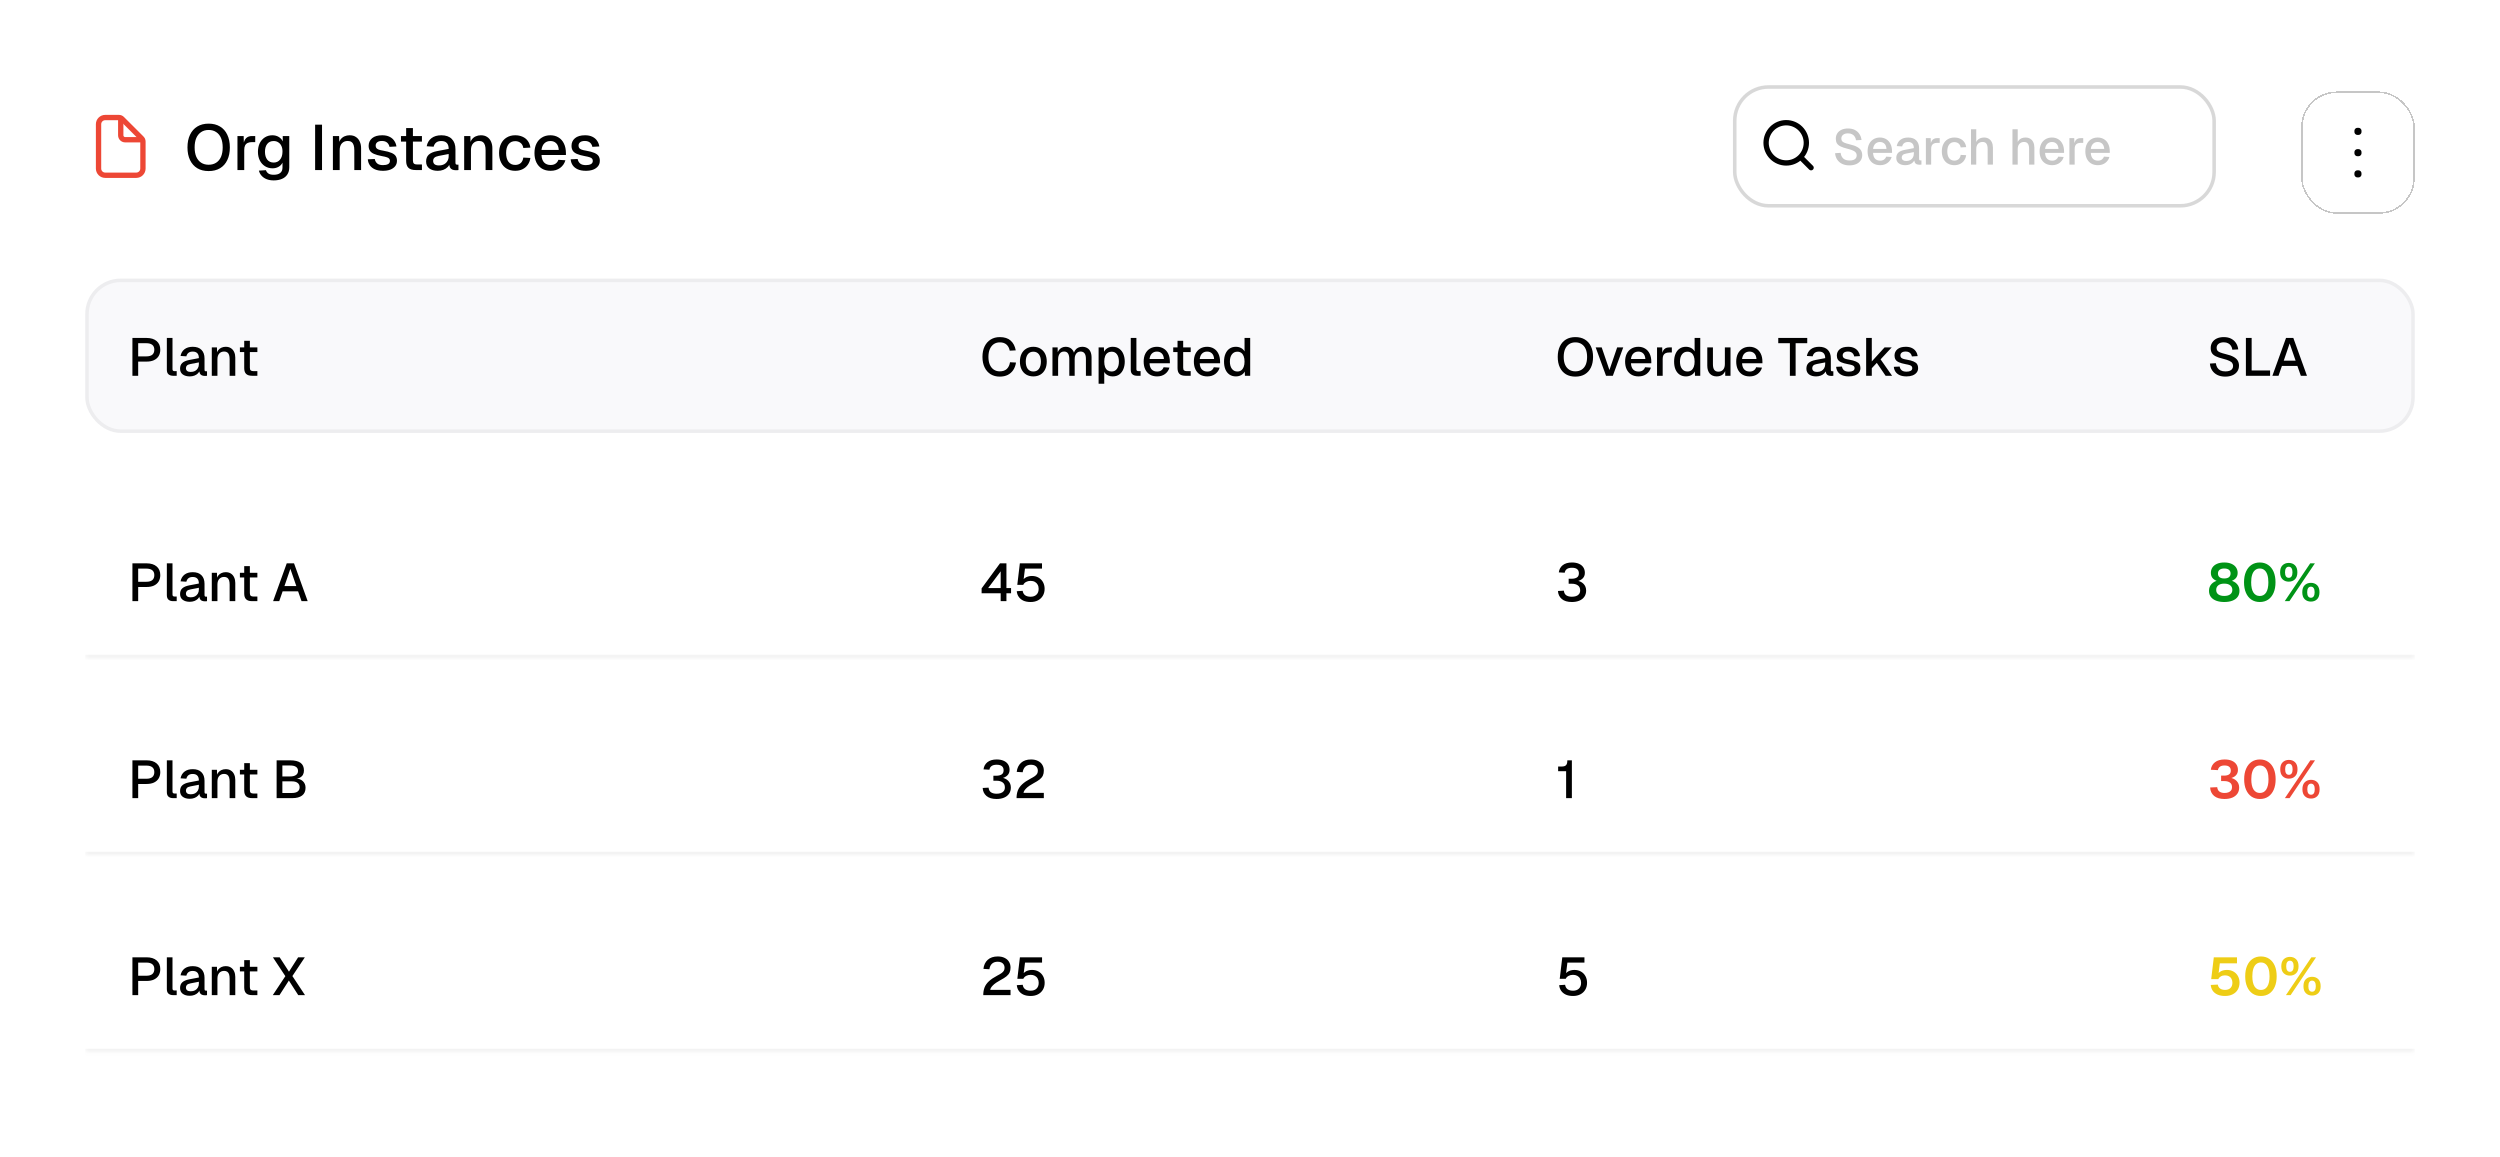 <svg width="687" height="318" viewBox="0 0 687 318" fill="none" xmlns="http://www.w3.org/2000/svg">
<rect width="687" height="317.4" rx="9.759" fill="white"/>
<path d="M39.278 38.904V46.328C39.278 46.813 39.086 47.278 38.742 47.621C38.399 47.965 37.934 48.157 37.449 48.157H28.91C28.424 48.157 27.959 47.965 27.616 47.621C27.273 47.278 27.08 46.813 27.08 46.328V34.13C27.08 33.644 27.273 33.179 27.616 32.836C27.959 32.493 28.424 32.3 28.91 32.3H32.674C32.998 32.3 33.308 32.428 33.536 32.657L38.921 38.042C39.15 38.27 39.278 38.581 39.278 38.904Z" stroke="#ED4735" stroke-width="1.464" stroke-linejoin="round"/>
<path d="M33.18 32.605V37.179C33.18 37.502 33.308 37.813 33.537 38.041C33.766 38.27 34.076 38.399 34.4 38.399H38.974" stroke="#ED4735" stroke-width="1.464" stroke-linecap="round" stroke-linejoin="round"/>
<path d="M57.331 47.009C56.125 47.009 55.089 46.751 54.222 46.236C53.355 45.709 52.688 44.959 52.22 43.987C51.751 43.015 51.517 41.856 51.517 40.509C51.517 39.163 51.751 38.003 52.22 37.032C52.688 36.048 53.355 35.292 54.222 34.766C55.089 34.239 56.125 33.975 57.331 33.975C58.549 33.975 59.591 34.239 60.458 34.766C61.336 35.292 62.004 36.048 62.46 37.032C62.929 38.003 63.163 39.163 63.163 40.509C63.163 41.856 62.929 43.015 62.46 43.987C62.004 44.959 61.336 45.709 60.458 46.236C59.591 46.751 58.549 47.009 57.331 47.009ZM57.331 45.27C58.139 45.27 58.83 45.082 59.404 44.708C59.989 44.333 60.434 43.794 60.739 43.092C61.043 42.377 61.196 41.517 61.196 40.509C61.196 39.502 61.043 38.642 60.739 37.927C60.434 37.213 59.989 36.669 59.404 36.294C58.83 35.907 58.139 35.714 57.331 35.714C56.535 35.714 55.85 35.907 55.276 36.294C54.702 36.669 54.257 37.213 53.941 37.927C53.637 38.642 53.484 39.502 53.484 40.509C53.484 41.517 53.637 42.377 53.941 43.092C54.257 43.794 54.702 44.333 55.276 44.708C55.85 45.082 56.535 45.27 57.331 45.27ZM65.253 46.727V37.383H66.957L67.027 39.859L66.869 39.807C66.998 38.964 67.255 38.349 67.642 37.962C68.04 37.576 68.573 37.383 69.24 37.383H70.136V39.051H69.24C68.772 39.051 68.379 39.128 68.063 39.28C67.747 39.432 67.507 39.666 67.343 39.982C67.191 40.299 67.115 40.709 67.115 41.212V46.727H65.253ZM75.221 49.573C74.484 49.573 73.834 49.462 73.272 49.239C72.71 49.017 72.247 48.701 71.884 48.291C71.521 47.893 71.275 47.424 71.146 46.886L73.078 46.763C73.207 47.149 73.43 47.454 73.746 47.676C74.074 47.91 74.566 48.027 75.221 48.027C75.994 48.027 76.585 47.863 76.995 47.535C77.417 47.208 77.628 46.71 77.628 46.042V44.69C77.405 45.17 77.048 45.551 76.556 45.832C76.064 46.113 75.514 46.253 74.905 46.253C74.121 46.253 73.424 46.06 72.815 45.674C72.206 45.287 71.732 44.754 71.392 44.075C71.052 43.396 70.883 42.611 70.883 41.721C70.883 40.82 71.047 40.029 71.374 39.35C71.714 38.671 72.183 38.138 72.78 37.752C73.389 37.365 74.074 37.172 74.835 37.172C75.502 37.172 76.088 37.324 76.591 37.629C77.107 37.933 77.475 38.343 77.698 38.858V37.383H79.49V45.99C79.49 46.763 79.314 47.413 78.963 47.94C78.623 48.478 78.131 48.882 77.487 49.152C76.855 49.433 76.1 49.573 75.221 49.573ZM75.204 44.672C75.93 44.672 76.509 44.409 76.943 43.882C77.388 43.355 77.616 42.629 77.628 41.704C77.639 41.095 77.546 40.574 77.347 40.141C77.148 39.696 76.861 39.356 76.486 39.122C76.123 38.876 75.696 38.753 75.204 38.753C74.443 38.753 73.851 39.022 73.43 39.561C73.02 40.088 72.815 40.802 72.815 41.704C72.815 42.617 73.026 43.343 73.447 43.882C73.88 44.409 74.466 44.672 75.204 44.672ZM86.596 46.727V34.256H88.493V46.727H86.596ZM91.481 46.727V37.383H93.184L93.255 39.877L93.026 39.754C93.132 39.145 93.331 38.653 93.624 38.279C93.916 37.904 94.273 37.629 94.695 37.453C95.117 37.266 95.573 37.172 96.065 37.172C96.768 37.172 97.347 37.33 97.804 37.646C98.273 37.951 98.624 38.372 98.858 38.911C99.104 39.438 99.227 40.041 99.227 40.72V46.727H97.365V41.282C97.365 40.732 97.306 40.269 97.189 39.895C97.072 39.52 96.879 39.233 96.61 39.034C96.34 38.835 95.989 38.735 95.556 38.735C94.9 38.735 94.367 38.952 93.957 39.385C93.547 39.819 93.343 40.451 93.343 41.282V46.727H91.481ZM105.254 46.938C104.375 46.938 103.632 46.804 103.023 46.534C102.426 46.265 101.963 45.896 101.635 45.428C101.307 44.948 101.12 44.397 101.073 43.777L102.988 43.689C103.081 44.204 103.304 44.614 103.655 44.918C104.007 45.223 104.539 45.375 105.254 45.375C105.839 45.375 106.302 45.281 106.641 45.094C106.981 44.907 107.151 44.608 107.151 44.198C107.151 43.976 107.092 43.788 106.975 43.636C106.87 43.472 106.659 43.337 106.343 43.232C106.027 43.115 105.558 43.004 104.937 42.898C104.012 42.723 103.286 42.518 102.759 42.283C102.232 42.049 101.858 41.751 101.635 41.388C101.413 41.025 101.301 40.586 101.301 40.07C101.301 39.215 101.618 38.519 102.25 37.98C102.894 37.441 103.819 37.172 105.025 37.172C105.833 37.172 106.512 37.312 107.063 37.594C107.613 37.863 108.041 38.232 108.345 38.7C108.661 39.157 108.86 39.672 108.942 40.246L107.028 40.351C106.969 40.023 106.852 39.742 106.676 39.508C106.512 39.262 106.29 39.075 106.009 38.946C105.728 38.806 105.394 38.735 105.008 38.735C104.411 38.735 103.966 38.852 103.673 39.087C103.38 39.321 103.234 39.625 103.234 40C103.234 40.281 103.298 40.509 103.427 40.685C103.567 40.861 103.79 41.007 104.094 41.124C104.399 41.23 104.803 41.323 105.306 41.405C106.278 41.569 107.039 41.774 107.59 42.02C108.14 42.254 108.527 42.547 108.749 42.898C108.972 43.25 109.083 43.677 109.083 44.181C109.083 44.766 108.919 45.264 108.591 45.674C108.263 46.084 107.812 46.4 107.239 46.622C106.665 46.833 106.003 46.938 105.254 46.938ZM114.207 46.727C113.317 46.727 112.662 46.523 112.24 46.113C111.819 45.703 111.608 45.065 111.608 44.198V35.187H113.47V44.058C113.47 44.491 113.563 44.789 113.751 44.953C113.938 45.117 114.225 45.199 114.611 45.199H115.946V46.727H114.207ZM110.185 38.911V37.383H115.946V38.911H110.185ZM120.292 46.938C119.32 46.938 118.541 46.716 117.955 46.271C117.382 45.826 117.095 45.199 117.095 44.391C117.095 43.583 117.335 42.957 117.815 42.512C118.307 42.055 119.062 41.727 120.081 41.528L123.295 40.913C123.295 40.187 123.125 39.649 122.786 39.297C122.446 38.934 121.943 38.753 121.275 38.753C120.678 38.753 120.21 38.888 119.87 39.157C119.53 39.414 119.296 39.801 119.167 40.316L117.253 40.193C117.428 39.256 117.862 38.519 118.553 37.98C119.255 37.441 120.163 37.172 121.275 37.172C122.54 37.172 123.5 37.512 124.156 38.191C124.823 38.858 125.157 39.801 125.157 41.019V44.655C125.157 44.877 125.192 45.035 125.262 45.129C125.344 45.211 125.473 45.252 125.649 45.252H125.983V46.727C125.924 46.739 125.83 46.751 125.702 46.763C125.573 46.774 125.438 46.78 125.298 46.78C124.899 46.78 124.554 46.716 124.261 46.587C123.98 46.458 123.769 46.247 123.629 45.955C123.488 45.65 123.418 45.246 123.418 44.743L123.611 44.831C123.518 45.24 123.313 45.603 122.997 45.919C122.692 46.236 122.3 46.487 121.82 46.675C121.351 46.85 120.842 46.938 120.292 46.938ZM120.59 45.463C121.152 45.463 121.632 45.357 122.03 45.147C122.429 44.924 122.739 44.62 122.961 44.233C123.184 43.847 123.295 43.408 123.295 42.916V42.319L120.555 42.846C119.993 42.951 119.595 43.121 119.361 43.355C119.138 43.578 119.027 43.864 119.027 44.216C119.027 44.614 119.161 44.924 119.431 45.147C119.712 45.357 120.098 45.463 120.59 45.463ZM127.555 46.727V37.383H129.259L129.329 39.877L129.101 39.754C129.206 39.145 129.405 38.653 129.698 38.279C129.99 37.904 130.348 37.629 130.769 37.453C131.191 37.266 131.647 37.172 132.139 37.172C132.842 37.172 133.422 37.33 133.878 37.646C134.347 37.951 134.698 38.372 134.932 38.911C135.178 39.438 135.301 40.041 135.301 40.72V46.727H133.439V41.282C133.439 40.732 133.381 40.269 133.264 39.895C133.146 39.52 132.953 39.233 132.684 39.034C132.415 38.835 132.063 38.735 131.63 38.735C130.974 38.735 130.441 38.952 130.031 39.385C129.622 39.819 129.417 40.451 129.417 41.282V46.727H127.555ZM141.574 46.938C140.684 46.938 139.905 46.739 139.238 46.341C138.57 45.943 138.055 45.375 137.692 44.637C137.329 43.9 137.147 43.039 137.147 42.055C137.147 41.072 137.329 40.217 137.692 39.491C138.055 38.753 138.57 38.185 139.238 37.787C139.905 37.377 140.684 37.172 141.574 37.172C142.335 37.172 143.008 37.307 143.594 37.576C144.191 37.834 144.671 38.214 145.034 38.718C145.409 39.221 145.649 39.836 145.754 40.562L143.804 40.667C143.711 40.059 143.465 39.596 143.067 39.28C142.669 38.952 142.171 38.788 141.574 38.788C140.789 38.788 140.174 39.081 139.729 39.666C139.296 40.24 139.079 41.036 139.079 42.055C139.079 43.074 139.296 43.876 139.729 44.462C140.174 45.035 140.789 45.322 141.574 45.322C142.171 45.322 142.669 45.158 143.067 44.831C143.465 44.491 143.711 43.981 143.804 43.302L145.754 43.408C145.649 44.122 145.409 44.743 145.034 45.27C144.671 45.797 144.191 46.206 143.594 46.499C143.008 46.792 142.335 46.938 141.574 46.938ZM151.3 46.938C150.386 46.938 149.596 46.739 148.928 46.341C148.273 45.943 147.763 45.375 147.4 44.637C147.049 43.9 146.873 43.039 146.873 42.055C146.873 41.072 147.049 40.217 147.4 39.491C147.763 38.753 148.273 38.185 148.928 37.787C149.584 37.377 150.357 37.172 151.247 37.172C152.09 37.172 152.834 37.371 153.478 37.769C154.122 38.156 154.62 38.718 154.971 39.456C155.334 40.193 155.515 41.083 155.515 42.125V42.6H148.806C148.852 43.513 149.092 44.198 149.526 44.655C149.971 45.111 150.568 45.34 151.317 45.34C151.868 45.34 152.324 45.211 152.687 44.953C153.05 44.696 153.302 44.35 153.443 43.917L155.375 44.04C155.129 44.907 154.643 45.609 153.917 46.148C153.203 46.675 152.33 46.938 151.3 46.938ZM148.806 41.194H153.548C153.49 40.363 153.25 39.748 152.828 39.35C152.418 38.952 151.891 38.753 151.247 38.753C150.58 38.753 150.029 38.964 149.596 39.385C149.174 39.795 148.911 40.398 148.806 41.194ZM161.003 46.938C160.125 46.938 159.381 46.804 158.772 46.534C158.175 46.265 157.712 45.896 157.385 45.428C157.057 44.948 156.869 44.397 156.822 43.777L158.737 43.689C158.831 44.204 159.053 44.614 159.405 44.918C159.756 45.223 160.289 45.375 161.003 45.375C161.589 45.375 162.051 45.281 162.391 45.094C162.73 44.907 162.9 44.608 162.9 44.198C162.9 43.976 162.842 43.788 162.724 43.636C162.619 43.472 162.408 43.337 162.092 43.232C161.776 43.115 161.307 43.004 160.687 42.898C159.762 42.723 159.036 42.518 158.509 42.283C157.982 42.049 157.607 41.751 157.385 41.388C157.162 41.025 157.051 40.586 157.051 40.07C157.051 39.215 157.367 38.519 157.999 37.98C158.643 37.441 159.569 37.172 160.775 37.172C161.583 37.172 162.262 37.312 162.812 37.594C163.363 37.863 163.79 38.232 164.095 38.7C164.411 39.157 164.61 39.672 164.692 40.246L162.777 40.351C162.719 40.023 162.601 39.742 162.426 39.508C162.262 39.262 162.039 39.075 161.758 38.946C161.477 38.806 161.144 38.735 160.757 38.735C160.16 38.735 159.715 38.852 159.422 39.087C159.129 39.321 158.983 39.625 158.983 40C158.983 40.281 159.047 40.509 159.176 40.685C159.317 40.861 159.539 41.007 159.844 41.124C160.148 41.23 160.552 41.323 161.056 41.405C162.028 41.569 162.789 41.774 163.339 42.02C163.89 42.254 164.276 42.547 164.499 42.898C164.721 43.25 164.832 43.677 164.832 44.181C164.832 44.766 164.668 45.264 164.34 45.674C164.013 46.084 163.562 46.4 162.988 46.622C162.414 46.833 161.752 46.938 161.003 46.938Z" fill="black"/>
<rect x="476.216" y="23.42" width="132.716" height="33.614" rx="9.759" fill="white"/>
<rect x="476.704" y="23.908" width="131.74" height="32.638" rx="9.271" stroke="#B2B2B2" stroke-opacity="0.5" stroke-width="0.976"/>
<g clip-path="url(#clip0_296_253)">
<path d="M497.684 46.081L494.766 43.158M496.383 39.251C496.383 40.717 495.8 42.124 494.763 43.161C493.726 44.198 492.32 44.78 490.853 44.78C489.386 44.78 487.98 44.198 486.943 43.161C485.906 42.124 485.323 40.717 485.323 39.251C485.323 37.784 485.906 36.377 486.943 35.34C487.98 34.303 489.386 33.721 490.853 33.721C492.32 33.721 493.726 34.303 494.763 35.34C495.8 36.377 496.383 37.784 496.383 39.251Z" stroke="black" stroke-width="1.464" stroke-linecap="round"/>
</g>
<path d="M508.212 45.445C507.438 45.445 506.764 45.304 506.19 45.022C505.626 44.739 505.179 44.348 504.852 43.847C504.524 43.346 504.332 42.763 504.278 42.098L505.794 42.002C505.858 42.458 505.99 42.845 506.19 43.164C506.391 43.473 506.66 43.71 506.997 43.874C507.343 44.029 507.757 44.106 508.24 44.106C508.659 44.106 509.014 44.056 509.305 43.956C509.606 43.847 509.834 43.687 509.988 43.478C510.143 43.268 510.221 43.013 510.221 42.713C510.221 42.44 510.152 42.198 510.016 41.989C509.888 41.77 509.638 41.574 509.264 41.401C508.9 41.219 508.363 41.041 507.652 40.868C506.878 40.677 506.259 40.468 505.794 40.24C505.33 40.012 504.993 39.73 504.783 39.393C504.583 39.047 504.483 38.623 504.483 38.122C504.483 37.567 504.615 37.08 504.879 36.66C505.152 36.233 505.539 35.9 506.04 35.663C506.541 35.426 507.142 35.308 507.844 35.308C508.581 35.308 509.21 35.445 509.729 35.718C510.257 35.991 510.672 36.364 510.972 36.838C511.282 37.312 511.473 37.854 511.546 38.464L510.029 38.546C509.984 38.172 509.87 37.845 509.688 37.562C509.506 37.271 509.26 37.048 508.95 36.893C508.64 36.729 508.263 36.647 507.816 36.647C507.252 36.647 506.805 36.779 506.477 37.043C506.159 37.298 505.999 37.64 505.999 38.068C505.999 38.341 506.063 38.573 506.19 38.764C506.327 38.947 506.564 39.106 506.901 39.243C507.247 39.379 507.734 39.525 508.363 39.68C509.201 39.871 509.866 40.108 510.357 40.39C510.858 40.663 511.213 40.987 511.423 41.36C511.632 41.734 511.737 42.157 511.737 42.631C511.737 43.205 511.587 43.706 511.286 44.134C510.995 44.553 510.585 44.876 510.057 45.104C509.529 45.331 508.914 45.445 508.212 45.445ZM516.656 45.391C515.945 45.391 515.33 45.236 514.811 44.926C514.301 44.616 513.905 44.175 513.623 43.601C513.35 43.027 513.213 42.358 513.213 41.593C513.213 40.827 513.35 40.163 513.623 39.598C513.905 39.024 514.301 38.582 514.811 38.273C515.321 37.954 515.923 37.794 516.615 37.794C517.27 37.794 517.849 37.949 518.35 38.259C518.851 38.559 519.238 38.997 519.511 39.571C519.793 40.144 519.935 40.837 519.935 41.647V42.016H514.716C514.752 42.726 514.939 43.259 515.276 43.614C515.622 43.97 516.086 44.147 516.669 44.147C517.097 44.147 517.453 44.047 517.735 43.847C518.017 43.646 518.213 43.378 518.322 43.041L519.825 43.136C519.634 43.81 519.256 44.357 518.691 44.776C518.136 45.186 517.457 45.391 516.656 45.391ZM514.716 40.923H518.404C518.359 40.276 518.172 39.798 517.844 39.489C517.526 39.179 517.116 39.024 516.615 39.024C516.096 39.024 515.667 39.188 515.33 39.516C515.003 39.835 514.798 40.304 514.716 40.923ZM523.584 45.391C522.828 45.391 522.223 45.218 521.767 44.871C521.321 44.525 521.098 44.038 521.098 43.41C521.098 42.781 521.285 42.294 521.658 41.948C522.041 41.593 522.628 41.337 523.42 41.183L525.921 40.705C525.921 40.14 525.788 39.721 525.524 39.448C525.26 39.165 524.869 39.024 524.349 39.024C523.885 39.024 523.521 39.129 523.256 39.338C522.992 39.539 522.81 39.839 522.71 40.24L521.221 40.144C521.357 39.416 521.694 38.842 522.232 38.423C522.778 38.004 523.484 37.794 524.349 37.794C525.333 37.794 526.08 38.059 526.59 38.587C527.109 39.106 527.369 39.839 527.369 40.786V43.614C527.369 43.788 527.396 43.91 527.451 43.983C527.514 44.047 527.615 44.079 527.751 44.079H528.011V45.227C527.965 45.236 527.892 45.245 527.792 45.254C527.692 45.263 527.587 45.267 527.478 45.267C527.168 45.267 526.9 45.218 526.672 45.117C526.453 45.017 526.289 44.853 526.18 44.625C526.071 44.389 526.016 44.074 526.016 43.683L526.166 43.751C526.094 44.07 525.934 44.352 525.688 44.598C525.451 44.844 525.146 45.04 524.773 45.186C524.409 45.322 524.012 45.391 523.584 45.391ZM523.817 44.243C524.254 44.243 524.627 44.161 524.937 43.997C525.247 43.824 525.488 43.587 525.661 43.287C525.834 42.986 525.921 42.645 525.921 42.262V41.797L523.789 42.207C523.352 42.289 523.042 42.421 522.86 42.603C522.687 42.776 522.601 43 522.601 43.273C522.601 43.583 522.705 43.824 522.915 43.997C523.133 44.161 523.434 44.243 523.817 44.243ZM529.234 45.227V37.958H530.559L530.613 39.885L530.49 39.844C530.591 39.188 530.791 38.71 531.092 38.409C531.401 38.109 531.816 37.958 532.335 37.958H533.032V39.256H532.335C531.97 39.256 531.665 39.316 531.419 39.434C531.174 39.552 530.987 39.734 530.859 39.98C530.741 40.226 530.682 40.545 530.682 40.937V45.227H529.234ZM537.055 45.391C536.363 45.391 535.757 45.236 535.238 44.926C534.719 44.616 534.318 44.175 534.036 43.601C533.754 43.027 533.612 42.358 533.612 41.593C533.612 40.827 533.754 40.163 534.036 39.598C534.318 39.024 534.719 38.582 535.238 38.273C535.757 37.954 536.363 37.794 537.055 37.794C537.647 37.794 538.171 37.899 538.626 38.109C539.091 38.309 539.464 38.605 539.747 38.997C540.038 39.388 540.225 39.867 540.307 40.431L538.79 40.513C538.717 40.04 538.526 39.68 538.216 39.434C537.907 39.179 537.52 39.051 537.055 39.051C536.445 39.051 535.967 39.279 535.621 39.734C535.284 40.181 535.115 40.8 535.115 41.593C535.115 42.385 535.284 43.009 535.621 43.464C535.967 43.91 536.445 44.134 537.055 44.134C537.52 44.134 537.907 44.006 538.216 43.751C538.526 43.487 538.717 43.091 538.79 42.562L540.307 42.645C540.225 43.2 540.038 43.683 539.747 44.093C539.464 44.502 539.091 44.821 538.626 45.049C538.171 45.277 537.647 45.391 537.055 45.391ZM541.628 45.227V35.527H543.076V39.598L542.899 39.571C542.981 39.161 543.131 38.828 543.349 38.573C543.568 38.309 543.837 38.113 544.155 37.986C544.474 37.858 544.825 37.794 545.207 37.794C545.736 37.794 546.182 37.913 546.546 38.15C546.911 38.377 547.184 38.701 547.366 39.12C547.557 39.539 547.653 40.017 547.653 40.554V45.227H546.205V40.937C546.205 40.281 546.091 39.798 545.863 39.489C545.645 39.17 545.299 39.01 544.825 39.01C544.297 39.01 543.873 39.179 543.554 39.516C543.236 39.844 543.076 40.327 543.076 40.964V45.227H541.628ZM553.022 45.227V35.527H554.47V39.598L554.292 39.571C554.374 39.161 554.525 38.828 554.743 38.573C554.962 38.309 555.231 38.113 555.549 37.986C555.868 37.858 556.219 37.794 556.601 37.794C557.13 37.794 557.576 37.913 557.94 38.15C558.304 38.377 558.578 38.701 558.76 39.12C558.951 39.539 559.047 40.017 559.047 40.554V45.227H557.599V40.937C557.599 40.281 557.485 39.798 557.257 39.489C557.038 39.17 556.692 39.01 556.219 39.01C555.69 39.01 555.267 39.179 554.948 39.516C554.629 39.844 554.47 40.327 554.47 40.964V45.227H553.022ZM563.925 45.391C563.215 45.391 562.6 45.236 562.081 44.926C561.571 44.616 561.175 44.175 560.893 43.601C560.619 43.027 560.483 42.358 560.483 41.593C560.483 40.827 560.619 40.163 560.893 39.598C561.175 39.024 561.571 38.582 562.081 38.273C562.591 37.954 563.192 37.794 563.884 37.794C564.54 37.794 565.119 37.949 565.62 38.259C566.12 38.559 566.508 38.997 566.781 39.571C567.063 40.144 567.204 40.837 567.204 41.647V42.016H561.985C562.022 42.726 562.209 43.259 562.546 43.614C562.892 43.97 563.356 44.147 563.939 44.147C564.367 44.147 564.722 44.047 565.005 43.847C565.287 43.646 565.483 43.378 565.592 43.041L567.095 43.136C566.904 43.81 566.526 44.357 565.961 44.776C565.405 45.186 564.727 45.391 563.925 45.391ZM561.985 40.923H565.674C565.629 40.276 565.442 39.798 565.114 39.489C564.795 39.179 564.385 39.024 563.884 39.024C563.365 39.024 562.937 39.188 562.6 39.516C562.272 39.835 562.067 40.304 561.985 40.923ZM568.672 45.227V37.958H569.997L570.052 39.885L569.929 39.844C570.029 39.188 570.229 38.71 570.53 38.409C570.839 38.109 571.254 37.958 571.773 37.958H572.47V39.256H571.773C571.409 39.256 571.104 39.316 570.858 39.434C570.612 39.552 570.425 39.734 570.297 39.98C570.179 40.226 570.12 40.545 570.12 40.937V45.227H568.672ZM576.493 45.391C575.783 45.391 575.168 45.236 574.649 44.926C574.139 44.616 573.743 44.175 573.46 43.601C573.187 43.027 573.051 42.358 573.051 41.593C573.051 40.827 573.187 40.163 573.46 39.598C573.743 39.024 574.139 38.582 574.649 38.273C575.159 37.954 575.76 37.794 576.452 37.794C577.108 37.794 577.687 37.949 578.187 38.259C578.688 38.559 579.075 38.997 579.349 39.571C579.631 40.144 579.772 40.837 579.772 41.647V42.016H574.553C574.59 42.726 574.777 43.259 575.114 43.614C575.46 43.97 575.924 44.147 576.507 44.147C576.935 44.147 577.29 44.047 577.573 43.847C577.855 43.646 578.051 43.378 578.16 43.041L579.663 43.136C579.472 43.81 579.094 44.357 578.529 44.776C577.973 45.186 577.295 45.391 576.493 45.391ZM574.553 40.923H578.242C578.197 40.276 578.01 39.798 577.682 39.489C577.363 39.179 576.953 39.024 576.452 39.024C575.933 39.024 575.505 39.188 575.168 39.516C574.84 39.835 574.635 40.304 574.553 40.923Z" fill="#B2B2B2" fill-opacity="0.75"/>
<g filter="url(#filter0_d_296_253)">
<rect x="632.352" y="23.42" width="31.227" height="33.614" rx="9.759" fill="white" shape-rendering="crispEdges"/>
<rect x="632.566" y="23.634" width="30.799" height="33.185" rx="9.544" stroke="#B2B2B2" stroke-opacity="0.75" stroke-width="0.428" shape-rendering="crispEdges"/>
<g clip-path="url(#clip1_296_253)">
<path d="M646.994 34.388C646.994 34.252 646.994 34.184 647.002 34.127C647.027 33.949 647.109 33.783 647.237 33.656C647.364 33.528 647.53 33.446 647.708 33.421C647.766 33.413 647.833 33.413 647.969 33.413C648.105 33.413 648.174 33.413 648.23 33.421C648.408 33.446 648.574 33.528 648.701 33.656C648.829 33.783 648.911 33.949 648.936 34.127C648.944 34.184 648.944 34.252 648.944 34.388C648.944 34.524 648.944 34.592 648.936 34.648C648.911 34.827 648.829 34.993 648.701 35.12C648.574 35.248 648.408 35.33 648.23 35.355C648.173 35.363 648.105 35.363 647.969 35.363C647.833 35.363 647.765 35.363 647.708 35.355C647.53 35.33 647.364 35.248 647.237 35.12C647.109 34.993 647.027 34.827 647.002 34.648C646.994 34.592 646.994 34.524 646.994 34.388ZM646.994 40.243C646.994 40.107 646.994 40.039 647.002 39.983C647.027 39.804 647.109 39.638 647.237 39.511C647.364 39.383 647.53 39.301 647.708 39.276C647.766 39.268 647.833 39.268 647.969 39.268C648.105 39.268 648.174 39.268 648.23 39.276C648.408 39.301 648.574 39.383 648.701 39.511C648.829 39.638 648.911 39.804 648.936 39.983C648.944 40.039 648.944 40.107 648.944 40.243C648.944 40.379 648.944 40.447 648.936 40.504C648.911 40.682 648.829 40.848 648.701 40.975C648.574 41.103 648.408 41.185 648.23 41.21C648.173 41.218 648.105 41.218 647.969 41.218C647.833 41.218 647.765 41.218 647.708 41.21C647.53 41.185 647.364 41.103 647.237 40.975C647.109 40.848 647.027 40.682 647.002 40.504C646.994 40.447 646.994 40.379 646.994 40.243ZM646.994 45.805C646.986 45.862 646.986 45.93 646.986 46.066C646.986 46.202 646.986 46.27 646.994 46.327C647.019 46.505 647.102 46.671 647.229 46.798C647.357 46.926 647.522 47.008 647.701 47.033C647.757 47.041 647.826 47.041 647.961 47.041C648.097 47.041 648.165 47.041 648.222 47.033C648.4 47.008 648.566 46.926 648.693 46.798C648.821 46.671 648.903 46.505 648.928 46.327C648.936 46.27 648.936 46.202 648.936 46.066C648.936 45.93 648.936 45.862 648.928 45.805C648.903 45.627 648.821 45.461 648.693 45.334C648.566 45.206 648.4 45.124 648.222 45.099C648.165 45.091 648.097 45.091 647.961 45.091C647.826 45.091 647.757 45.091 647.701 45.099C647.522 45.124 647.357 45.206 647.229 45.334C647.102 45.461 647.019 45.627 646.994 45.805Z" fill="black"/>
</g>
</g>
<rect x="23.421" y="76.551" width="640.159" height="42.42" rx="9.759" fill="#F9F9FB"/>
<rect x="23.909" y="77.039" width="639.183" height="41.445" rx="9.271" stroke="black" stroke-opacity="0.05" stroke-width="0.976"/>
<path d="M36.39 103.261V92.868H40.269C41.459 92.868 42.386 93.156 43.05 93.731C43.714 94.297 44.045 95.088 44.045 96.103C44.045 96.776 43.894 97.362 43.592 97.859C43.289 98.347 42.855 98.723 42.289 98.987C41.733 99.24 41.059 99.367 40.269 99.367H37.971V103.261H36.39ZM37.971 97.933H40.225C40.937 97.933 41.479 97.781 41.85 97.479C42.22 97.166 42.406 96.708 42.406 96.103C42.406 95.508 42.22 95.064 41.85 94.771C41.479 94.468 40.937 94.317 40.225 94.317H37.971V97.933ZM47.547 103.261C47.04 103.261 46.63 103.129 46.317 102.866C46.005 102.602 45.849 102.182 45.849 101.607V92.868H47.401V101.46C47.401 101.636 47.445 101.768 47.532 101.856C47.63 101.943 47.767 101.987 47.942 101.987H48.557V103.261H47.547ZM52.147 103.436C51.337 103.436 50.688 103.251 50.2 102.88C49.722 102.509 49.483 101.987 49.483 101.314C49.483 100.641 49.683 100.118 50.083 99.748C50.493 99.367 51.122 99.094 51.971 98.928L54.65 98.416C54.65 97.811 54.508 97.362 54.225 97.069C53.943 96.766 53.523 96.615 52.967 96.615C52.469 96.615 52.079 96.727 51.796 96.952C51.513 97.166 51.318 97.489 51.21 97.918L49.615 97.816C49.761 97.035 50.122 96.42 50.698 95.971C51.283 95.522 52.04 95.298 52.967 95.298C54.021 95.298 54.821 95.581 55.367 96.147C55.923 96.703 56.202 97.489 56.202 98.504V101.533C56.202 101.719 56.231 101.851 56.289 101.929C56.358 101.997 56.465 102.031 56.611 102.031H56.89V103.261C56.841 103.271 56.763 103.28 56.655 103.29C56.548 103.3 56.436 103.305 56.319 103.305C55.987 103.305 55.699 103.251 55.455 103.144C55.221 103.036 55.045 102.861 54.928 102.617C54.811 102.363 54.752 102.026 54.752 101.607L54.913 101.68C54.835 102.021 54.665 102.324 54.401 102.587C54.147 102.851 53.821 103.061 53.42 103.217C53.03 103.363 52.606 103.436 52.147 103.436ZM52.396 102.207C52.864 102.207 53.264 102.119 53.596 101.943C53.928 101.758 54.187 101.504 54.372 101.182C54.557 100.86 54.65 100.494 54.65 100.084V99.587L52.367 100.026C51.898 100.114 51.566 100.255 51.371 100.45C51.186 100.636 51.093 100.875 51.093 101.168C51.093 101.499 51.205 101.758 51.43 101.943C51.664 102.119 51.986 102.207 52.396 102.207ZM58.2 103.261V95.473H59.62L59.678 97.552L59.488 97.45C59.576 96.942 59.742 96.532 59.986 96.22C60.229 95.908 60.527 95.678 60.878 95.532C61.23 95.376 61.61 95.298 62.02 95.298C62.606 95.298 63.089 95.43 63.469 95.693C63.86 95.947 64.152 96.298 64.347 96.747C64.552 97.186 64.655 97.689 64.655 98.255V103.261H63.103V98.723C63.103 98.264 63.054 97.879 62.957 97.567C62.859 97.254 62.698 97.015 62.474 96.849C62.249 96.683 61.957 96.601 61.596 96.601C61.049 96.601 60.605 96.781 60.264 97.142C59.922 97.503 59.751 98.03 59.751 98.723V103.261H58.2ZM69.277 103.261C68.535 103.261 67.989 103.09 67.637 102.748C67.286 102.407 67.11 101.875 67.11 101.153V93.644H68.662V101.036C68.662 101.397 68.74 101.646 68.896 101.782C69.052 101.919 69.291 101.987 69.613 101.987H70.726V103.261H69.277ZM65.924 96.747V95.473H70.726V96.747H65.924Z" fill="black"/>
<path d="M274.723 103.495C273.786 103.495 272.961 103.28 272.249 102.851C271.536 102.412 270.98 101.787 270.58 100.977C270.18 100.167 269.98 99.201 269.98 98.079C269.98 96.966 270.175 96.005 270.566 95.195C270.966 94.376 271.522 93.746 272.234 93.307C272.947 92.858 273.781 92.634 274.737 92.634C276.025 92.634 277.026 92.956 277.738 93.6C278.45 94.244 278.914 95.137 279.129 96.278L277.475 96.366C277.338 95.654 277.045 95.098 276.596 94.698C276.147 94.288 275.528 94.083 274.737 94.083C274.103 94.083 273.552 94.244 273.083 94.566C272.625 94.888 272.263 95.347 272 95.942C271.746 96.537 271.619 97.249 271.619 98.079C271.619 98.908 271.746 99.621 272 100.216C272.263 100.811 272.629 101.265 273.098 101.577C273.566 101.89 274.108 102.046 274.723 102.046C275.562 102.046 276.211 101.826 276.669 101.387C277.138 100.938 277.431 100.323 277.548 99.543L279.202 99.631C279.075 100.421 278.821 101.104 278.441 101.68C278.06 102.256 277.557 102.705 276.933 103.027C276.308 103.339 275.572 103.495 274.723 103.495ZM283.96 103.436C283.219 103.436 282.57 103.271 282.013 102.939C281.457 102.607 281.028 102.134 280.725 101.519C280.423 100.904 280.272 100.187 280.272 99.367C280.272 98.538 280.423 97.82 280.725 97.215C281.028 96.61 281.457 96.142 282.013 95.81C282.57 95.469 283.219 95.298 283.96 95.298C284.702 95.298 285.351 95.469 285.907 95.81C286.463 96.142 286.893 96.61 287.195 97.215C287.498 97.82 287.649 98.538 287.649 99.367C287.649 100.187 287.498 100.904 287.195 101.519C286.893 102.134 286.463 102.607 285.907 102.939C285.351 103.271 284.702 103.436 283.96 103.436ZM283.96 102.09C284.624 102.09 285.136 101.851 285.497 101.372C285.858 100.885 286.039 100.216 286.039 99.367C286.039 98.518 285.858 97.855 285.497 97.376C285.136 96.888 284.624 96.644 283.96 96.644C283.306 96.644 282.794 96.888 282.423 97.376C282.062 97.855 281.882 98.518 281.882 99.367C281.882 100.216 282.062 100.885 282.423 101.372C282.794 101.851 283.306 102.09 283.96 102.09ZM289.217 103.261V95.473H290.637L290.681 97.406L290.505 97.347C290.593 96.918 290.744 96.552 290.959 96.249C291.183 95.947 291.457 95.713 291.779 95.547C292.101 95.381 292.452 95.298 292.833 95.298C293.496 95.298 294.038 95.488 294.457 95.869C294.877 96.24 295.14 96.752 295.248 97.406H294.999C295.087 96.947 295.233 96.566 295.438 96.264C295.653 95.952 295.926 95.713 296.258 95.547C296.59 95.381 296.965 95.298 297.385 95.298C297.931 95.298 298.395 95.415 298.775 95.649C299.166 95.874 299.459 96.205 299.654 96.644C299.859 97.084 299.961 97.62 299.961 98.255V103.261H298.41V98.635C298.41 97.962 298.288 97.454 298.044 97.113C297.8 96.771 297.429 96.601 296.931 96.601C296.609 96.601 296.326 96.683 296.082 96.849C295.838 97.015 295.648 97.254 295.511 97.567C295.384 97.879 295.321 98.255 295.321 98.694V103.261H293.843V98.694C293.843 98.03 293.73 97.518 293.506 97.157C293.291 96.786 292.92 96.601 292.393 96.601C292.062 96.601 291.774 96.683 291.53 96.849C291.296 97.015 291.11 97.259 290.974 97.581C290.837 97.894 290.769 98.264 290.769 98.694V103.261H289.217ZM301.896 105.456V95.473H303.36L303.404 97.142L303.228 97.054C303.424 96.479 303.746 96.044 304.195 95.752C304.643 95.449 305.161 95.298 305.746 95.298C306.507 95.298 307.132 95.488 307.62 95.869C308.117 96.24 308.483 96.732 308.718 97.347C308.962 97.962 309.084 98.635 309.084 99.367C309.084 100.099 308.962 100.772 308.718 101.387C308.483 102.002 308.117 102.5 307.62 102.88C307.132 103.251 306.507 103.436 305.746 103.436C305.356 103.436 304.99 103.368 304.648 103.231C304.307 103.095 304.014 102.905 303.77 102.661C303.536 102.407 303.37 102.109 303.272 101.768L303.448 101.592V105.456H301.896ZM305.468 102.09C306.093 102.09 306.581 101.851 306.932 101.372C307.293 100.894 307.473 100.226 307.473 99.367C307.473 98.508 307.293 97.84 306.932 97.362C306.581 96.883 306.093 96.644 305.468 96.644C305.058 96.644 304.702 96.747 304.399 96.952C304.097 97.147 303.863 97.45 303.697 97.859C303.531 98.269 303.448 98.772 303.448 99.367C303.448 99.962 303.526 100.465 303.682 100.875C303.848 101.285 304.082 101.592 304.385 101.797C304.697 101.992 305.058 102.09 305.468 102.09ZM312.429 103.261C311.921 103.261 311.511 103.129 311.199 102.866C310.887 102.602 310.731 102.182 310.731 101.607V92.868H312.282V101.46C312.282 101.636 312.326 101.768 312.414 101.856C312.511 101.943 312.648 101.987 312.824 101.987H313.439V103.261H312.429ZM317.967 103.436C317.206 103.436 316.547 103.271 315.991 102.939C315.445 102.607 315.02 102.134 314.718 101.519C314.425 100.904 314.279 100.187 314.279 99.367C314.279 98.547 314.425 97.835 314.718 97.23C315.02 96.615 315.445 96.142 315.991 95.81C316.538 95.469 317.182 95.298 317.923 95.298C318.626 95.298 319.246 95.464 319.782 95.796C320.319 96.118 320.734 96.586 321.027 97.201C321.329 97.816 321.48 98.557 321.48 99.426V99.821H315.889C315.928 100.582 316.128 101.153 316.489 101.533C316.86 101.914 317.357 102.104 317.982 102.104C318.441 102.104 318.821 101.997 319.124 101.782C319.426 101.568 319.636 101.28 319.753 100.919L321.363 101.021C321.158 101.743 320.753 102.329 320.148 102.778C319.553 103.217 318.826 103.436 317.967 103.436ZM315.889 98.65H319.841C319.792 97.957 319.592 97.445 319.241 97.113C318.899 96.781 318.46 96.615 317.923 96.615C317.367 96.615 316.909 96.791 316.547 97.142C316.196 97.484 315.977 97.986 315.889 98.65ZM325.753 103.261C325.011 103.261 324.465 103.09 324.113 102.748C323.762 102.407 323.586 101.875 323.586 101.153V93.644H325.138V101.036C325.138 101.397 325.216 101.646 325.372 101.782C325.528 101.919 325.767 101.987 326.089 101.987H327.202V103.261H325.753ZM322.401 96.747V95.473H327.202V96.747H322.401ZM331.762 103.436C331.001 103.436 330.342 103.271 329.786 102.939C329.239 102.607 328.815 102.134 328.512 101.519C328.219 100.904 328.073 100.187 328.073 99.367C328.073 98.547 328.219 97.835 328.512 97.23C328.815 96.615 329.239 96.142 329.786 95.81C330.332 95.469 330.976 95.298 331.718 95.298C332.42 95.298 333.04 95.464 333.577 95.796C334.114 96.118 334.528 96.586 334.821 97.201C335.124 97.816 335.275 98.557 335.275 99.426V99.821H329.683C329.722 100.582 329.922 101.153 330.283 101.533C330.654 101.914 331.152 102.104 331.776 102.104C332.235 102.104 332.616 101.997 332.918 101.782C333.221 101.568 333.43 101.28 333.548 100.919L335.158 101.021C334.953 101.743 334.548 102.329 333.943 102.778C333.348 103.217 332.62 103.436 331.762 103.436ZM329.683 98.65H333.635C333.587 97.957 333.387 97.445 333.035 97.113C332.694 96.781 332.255 96.615 331.718 96.615C331.162 96.615 330.703 96.791 330.342 97.142C329.991 97.484 329.771 97.986 329.683 98.65ZM339.614 103.436C338.95 103.436 338.369 103.271 337.872 102.939C337.384 102.607 337.008 102.139 336.745 101.533C336.491 100.919 336.364 100.197 336.364 99.367C336.364 98.538 336.496 97.82 336.759 97.215C337.023 96.601 337.398 96.127 337.886 95.796C338.374 95.464 338.95 95.298 339.614 95.298C340.15 95.298 340.628 95.41 341.048 95.635C341.468 95.859 341.785 96.171 342 96.571V92.868H343.551V103.261H342.102L342.058 102.09C341.843 102.509 341.516 102.841 341.077 103.085C340.648 103.319 340.16 103.436 339.614 103.436ZM340.023 102.09C340.443 102.09 340.799 101.982 341.092 101.768C341.385 101.553 341.609 101.241 341.765 100.831C341.921 100.421 342 99.933 342 99.367C342 98.782 341.921 98.289 341.765 97.889C341.609 97.479 341.385 97.171 341.092 96.966C340.799 96.752 340.443 96.644 340.023 96.644C339.399 96.644 338.901 96.888 338.53 97.376C338.16 97.855 337.974 98.518 337.974 99.367C337.974 100.206 338.16 100.87 338.53 101.358C338.901 101.846 339.399 102.09 340.023 102.09Z" fill="black"/>
<path d="M432.913 103.495C431.908 103.495 431.044 103.28 430.322 102.851C429.6 102.412 429.044 101.787 428.653 100.977C428.263 100.167 428.068 99.201 428.068 98.079C428.068 96.957 428.263 95.991 428.653 95.181C429.044 94.361 429.6 93.731 430.322 93.292C431.044 92.853 431.908 92.634 432.913 92.634C433.928 92.634 434.796 92.853 435.519 93.292C436.25 93.731 436.807 94.361 437.187 95.181C437.578 95.991 437.773 96.957 437.773 98.079C437.773 99.201 437.578 100.167 437.187 100.977C436.807 101.787 436.25 102.412 435.519 102.851C434.796 103.28 433.928 103.495 432.913 103.495ZM432.913 102.046C433.586 102.046 434.162 101.89 434.64 101.577C435.128 101.265 435.499 100.816 435.753 100.231C436.006 99.635 436.133 98.918 436.133 98.079C436.133 97.24 436.006 96.522 435.753 95.927C435.499 95.332 435.128 94.878 434.64 94.566C434.162 94.244 433.586 94.083 432.913 94.083C432.249 94.083 431.679 94.244 431.2 94.566C430.722 94.878 430.351 95.332 430.088 95.927C429.834 96.522 429.707 97.24 429.707 98.079C429.707 98.918 429.834 99.635 430.088 100.231C430.351 100.816 430.722 101.265 431.2 101.577C431.679 101.89 432.249 102.046 432.913 102.046ZM441.335 103.261L438.495 95.473H440.15L442.272 101.68L444.395 95.473H446.063L443.209 103.261H441.335ZM450.268 103.436C449.506 103.436 448.848 103.271 448.291 102.939C447.745 102.607 447.321 102.134 447.018 101.519C446.725 100.904 446.579 100.187 446.579 99.367C446.579 98.547 446.725 97.835 447.018 97.23C447.321 96.615 447.745 96.142 448.291 95.81C448.838 95.469 449.482 95.298 450.224 95.298C450.926 95.298 451.546 95.464 452.083 95.796C452.619 96.118 453.034 96.586 453.327 97.201C453.629 97.816 453.781 98.557 453.781 99.426V99.821H448.189C448.228 100.582 448.428 101.153 448.789 101.533C449.16 101.914 449.658 102.104 450.282 102.104C450.741 102.104 451.121 101.997 451.424 101.782C451.726 101.568 451.936 101.28 452.053 100.919L453.664 101.021C453.459 101.743 453.054 102.329 452.449 102.778C451.853 103.217 451.126 103.436 450.268 103.436ZM448.189 98.65H452.141C452.092 97.957 451.892 97.445 451.541 97.113C451.2 96.781 450.76 96.615 450.224 96.615C449.667 96.615 449.209 96.791 448.848 97.142C448.496 97.484 448.277 97.986 448.189 98.65ZM455.353 103.261V95.473H456.773L456.831 97.537L456.7 97.493C456.807 96.791 457.022 96.278 457.344 95.957C457.675 95.635 458.119 95.473 458.676 95.473H459.422V96.864H458.676C458.285 96.864 457.958 96.927 457.695 97.054C457.431 97.181 457.231 97.376 457.095 97.64C456.968 97.903 456.904 98.245 456.904 98.665V103.261H455.353ZM463.294 103.436C462.63 103.436 462.05 103.271 461.552 102.939C461.064 102.607 460.689 102.139 460.425 101.533C460.171 100.919 460.044 100.197 460.044 99.367C460.044 98.538 460.176 97.82 460.44 97.215C460.703 96.601 461.079 96.127 461.567 95.796C462.055 95.464 462.63 95.298 463.294 95.298C463.831 95.298 464.309 95.41 464.729 95.635C465.148 95.859 465.465 96.171 465.68 96.571V92.868H467.232V103.261H465.782L465.739 102.09C465.524 102.509 465.197 102.841 464.758 103.085C464.328 103.319 463.841 103.436 463.294 103.436ZM463.704 102.09C464.124 102.09 464.48 101.982 464.772 101.768C465.065 101.553 465.29 101.241 465.446 100.831C465.602 100.421 465.68 99.933 465.68 99.367C465.68 98.782 465.602 98.289 465.446 97.889C465.29 97.479 465.065 97.171 464.772 96.966C464.48 96.752 464.124 96.644 463.704 96.644C463.079 96.644 462.582 96.888 462.211 97.376C461.84 97.855 461.655 98.518 461.655 99.367C461.655 100.206 461.84 100.87 462.211 101.358C462.582 101.846 463.079 102.09 463.704 102.09ZM471.723 103.436C470.942 103.436 470.318 103.178 469.849 102.661C469.391 102.134 469.162 101.407 469.162 100.48V95.473H470.713V100.084C470.713 100.787 470.835 101.304 471.079 101.636C471.323 101.968 471.694 102.134 472.192 102.134C472.758 102.134 473.197 101.953 473.509 101.592C473.831 101.221 473.992 100.704 473.992 100.04V95.473H475.544V103.261H474.094L474.065 101.226L474.285 101.314C474.148 101.997 473.86 102.524 473.421 102.895C472.982 103.256 472.416 103.436 471.723 103.436ZM480.801 103.436C480.04 103.436 479.381 103.271 478.825 102.939C478.279 102.607 477.854 102.134 477.551 101.519C477.259 100.904 477.112 100.187 477.112 99.367C477.112 98.547 477.259 97.835 477.551 97.23C477.854 96.615 478.279 96.142 478.825 95.81C479.371 95.469 480.016 95.298 480.757 95.298C481.46 95.298 482.079 95.464 482.616 95.796C483.153 96.118 483.568 96.586 483.86 97.201C484.163 97.816 484.314 98.557 484.314 99.426V99.821H478.723C478.762 100.582 478.962 101.153 479.323 101.533C479.693 101.914 480.191 102.104 480.816 102.104C481.274 102.104 481.655 101.997 481.957 101.782C482.26 101.568 482.47 101.28 482.587 100.919L484.197 101.021C483.992 101.743 483.587 102.329 482.982 102.778C482.387 103.217 481.66 103.436 480.801 103.436ZM478.723 98.65H482.675C482.626 97.957 482.426 97.445 482.075 97.113C481.733 96.781 481.294 96.615 480.757 96.615C480.201 96.615 479.742 96.791 479.381 97.142C479.03 97.484 478.81 97.986 478.723 98.65ZM491.858 103.261V94.317H488.666V92.868H496.629V94.317H493.438V103.261H491.858ZM499.06 103.436C498.25 103.436 497.601 103.251 497.113 102.88C496.635 102.509 496.396 101.987 496.396 101.314C496.396 100.641 496.596 100.118 496.996 99.748C497.406 99.367 498.035 99.094 498.884 98.928L501.563 98.416C501.563 97.811 501.422 97.362 501.139 97.069C500.856 96.766 500.436 96.615 499.88 96.615C499.382 96.615 498.992 96.727 498.709 96.952C498.426 97.166 498.231 97.489 498.123 97.918L496.528 97.816C496.674 97.035 497.035 96.42 497.611 95.971C498.196 95.522 498.953 95.298 499.88 95.298C500.934 95.298 501.734 95.581 502.28 96.147C502.837 96.703 503.115 97.489 503.115 98.504V101.533C503.115 101.719 503.144 101.851 503.202 101.929C503.271 101.997 503.378 102.031 503.525 102.031H503.803V103.261C503.754 103.271 503.676 103.28 503.568 103.29C503.461 103.3 503.349 103.305 503.232 103.305C502.9 103.305 502.612 103.251 502.368 103.144C502.134 103.036 501.958 102.861 501.841 102.617C501.724 102.363 501.666 102.026 501.666 101.607L501.827 101.68C501.748 102.021 501.578 102.324 501.314 102.587C501.06 102.851 500.734 103.061 500.333 103.217C499.943 103.363 499.519 103.436 499.06 103.436ZM499.309 102.207C499.777 102.207 500.177 102.119 500.509 101.943C500.841 101.758 501.1 101.504 501.285 101.182C501.47 100.86 501.563 100.494 501.563 100.084V99.587L499.28 100.026C498.811 100.114 498.479 100.255 498.284 100.45C498.099 100.636 498.006 100.875 498.006 101.168C498.006 101.499 498.118 101.758 498.343 101.943C498.577 102.119 498.899 102.207 499.309 102.207ZM508.056 103.436C507.324 103.436 506.705 103.324 506.197 103.1C505.7 102.875 505.314 102.568 505.041 102.178C504.768 101.777 504.612 101.319 504.572 100.802L506.168 100.728C506.246 101.158 506.431 101.499 506.724 101.753C507.017 102.007 507.461 102.134 508.056 102.134C508.544 102.134 508.93 102.056 509.213 101.899C509.496 101.743 509.637 101.494 509.637 101.153C509.637 100.967 509.588 100.811 509.491 100.684C509.403 100.548 509.227 100.436 508.964 100.348C508.7 100.25 508.31 100.158 507.793 100.07C507.022 99.923 506.417 99.753 505.978 99.557C505.539 99.362 505.226 99.113 505.041 98.811C504.855 98.508 504.763 98.142 504.763 97.713C504.763 97.001 505.026 96.42 505.553 95.971C506.09 95.522 506.861 95.298 507.866 95.298C508.539 95.298 509.105 95.415 509.564 95.649C510.023 95.874 510.379 96.181 510.633 96.571C510.896 96.952 511.062 97.381 511.13 97.859L509.535 97.947C509.486 97.674 509.388 97.44 509.242 97.245C509.105 97.04 508.92 96.883 508.686 96.776C508.452 96.659 508.173 96.601 507.851 96.601C507.354 96.601 506.983 96.698 506.739 96.893C506.495 97.088 506.373 97.342 506.373 97.654C506.373 97.889 506.427 98.079 506.534 98.225C506.651 98.372 506.836 98.494 507.09 98.591C507.344 98.679 507.681 98.757 508.1 98.826C508.91 98.962 509.544 99.133 510.003 99.338C510.462 99.533 510.784 99.777 510.969 100.07C511.155 100.362 511.247 100.719 511.247 101.138C511.247 101.626 511.111 102.041 510.837 102.382C510.564 102.724 510.189 102.988 509.71 103.173C509.232 103.349 508.681 103.436 508.056 103.436ZM512.818 103.261V92.868H514.369V99.323L517.868 95.473H519.829L516.784 98.752L519.946 103.261H518.16L515.745 99.718L514.369 101.182V103.261H512.818ZM523.909 103.436C523.177 103.436 522.558 103.324 522.05 103.1C521.552 102.875 521.167 102.568 520.894 102.178C520.621 101.777 520.464 101.319 520.425 100.802L522.021 100.728C522.099 101.158 522.284 101.499 522.577 101.753C522.87 102.007 523.314 102.134 523.909 102.134C524.397 102.134 524.783 102.056 525.066 101.899C525.349 101.743 525.49 101.494 525.49 101.153C525.49 100.967 525.441 100.811 525.344 100.684C525.256 100.548 525.08 100.436 524.817 100.348C524.553 100.25 524.163 100.158 523.646 100.07C522.875 99.923 522.27 99.753 521.831 99.557C521.391 99.362 521.079 99.113 520.894 98.811C520.708 98.508 520.616 98.142 520.616 97.713C520.616 97.001 520.879 96.42 521.406 95.971C521.943 95.522 522.714 95.298 523.719 95.298C524.392 95.298 524.958 95.415 525.417 95.649C525.875 95.874 526.232 96.181 526.485 96.571C526.749 96.952 526.915 97.381 526.983 97.859L525.388 97.947C525.339 97.674 525.241 97.44 525.095 97.245C524.958 97.04 524.773 96.883 524.539 96.776C524.304 96.659 524.026 96.601 523.704 96.601C523.207 96.601 522.836 96.698 522.592 96.893C522.348 97.088 522.226 97.342 522.226 97.654C522.226 97.889 522.279 98.079 522.387 98.225C522.504 98.372 522.689 98.494 522.943 98.591C523.197 98.679 523.533 98.757 523.953 98.826C524.763 98.962 525.397 99.133 525.856 99.338C526.315 99.533 526.637 99.777 526.822 100.07C527.007 100.362 527.1 100.719 527.1 101.138C527.1 101.626 526.964 102.041 526.69 102.382C526.417 102.724 526.041 102.988 525.563 103.173C525.085 103.349 524.534 103.436 523.909 103.436Z" fill="black"/>
<path d="M611.498 103.495C610.669 103.495 609.947 103.344 609.332 103.041C608.727 102.739 608.249 102.319 607.897 101.782C607.546 101.246 607.341 100.621 607.283 99.909L608.907 99.806C608.976 100.294 609.117 100.709 609.332 101.05C609.547 101.382 609.834 101.636 610.196 101.812C610.566 101.977 611.01 102.06 611.528 102.06C611.976 102.06 612.357 102.007 612.669 101.899C612.991 101.782 613.235 101.612 613.401 101.387C613.567 101.163 613.65 100.889 613.65 100.567C613.65 100.275 613.577 100.016 613.43 99.792C613.294 99.557 613.026 99.348 612.625 99.162C612.235 98.967 611.659 98.777 610.898 98.591C610.069 98.386 609.405 98.162 608.907 97.918C608.41 97.674 608.049 97.371 607.824 97.01C607.61 96.64 607.502 96.186 607.502 95.649C607.502 95.054 607.644 94.532 607.927 94.083C608.219 93.624 608.634 93.268 609.171 93.014C609.708 92.761 610.352 92.634 611.103 92.634C611.894 92.634 612.567 92.78 613.123 93.073C613.689 93.366 614.133 93.766 614.455 94.273C614.787 94.781 614.992 95.361 615.07 96.015L613.445 96.103C613.396 95.703 613.274 95.352 613.079 95.049C612.884 94.737 612.621 94.498 612.289 94.332C611.957 94.156 611.552 94.068 611.074 94.068C610.469 94.068 609.991 94.21 609.639 94.493C609.298 94.766 609.127 95.132 609.127 95.591C609.127 95.883 609.195 96.132 609.332 96.337C609.478 96.532 609.732 96.703 610.093 96.849C610.464 96.996 610.986 97.152 611.659 97.318C612.557 97.523 613.269 97.776 613.796 98.079C614.333 98.372 614.714 98.718 614.938 99.118C615.163 99.518 615.275 99.972 615.275 100.48C615.275 101.094 615.114 101.631 614.792 102.09C614.48 102.539 614.04 102.885 613.474 103.129C612.908 103.373 612.25 103.495 611.498 103.495ZM617.171 103.261V92.868H618.752V102.675L617.918 101.812H623.817V103.261H617.171ZM624.453 103.261L628.2 92.868H630.206L633.953 103.261H632.27L631.318 100.553H627.073L626.137 103.261H624.453ZM627.571 99.118H630.835L629.196 94.376L627.571 99.118Z" fill="black"/>
<mask id="path-18-inside-1_296_253" fill="white">
<path d="M23.421 138.488H663.58V180.909H23.421V138.488Z"/>
</mask>
<path d="M663.58 180.909V179.933H23.421V180.909V181.885H663.58V180.909Z" fill="black" fill-opacity="0.05" mask="url(#path-18-inside-1_296_253)"/>
<path d="M36.39 165.198V154.805H40.269C41.459 154.805 42.386 155.093 43.05 155.669C43.714 156.235 44.045 157.025 44.045 158.04C44.045 158.714 43.894 159.299 43.592 159.797C43.289 160.285 42.855 160.661 42.289 160.924C41.733 161.178 41.059 161.305 40.269 161.305H37.971V165.198H36.39ZM37.971 159.87H40.225C40.937 159.87 41.479 159.719 41.85 159.416C42.22 159.104 42.406 158.645 42.406 158.04C42.406 157.445 42.22 157.001 41.85 156.708C41.479 156.406 40.937 156.255 40.225 156.255H37.971V159.87ZM47.547 165.198C47.04 165.198 46.63 165.067 46.317 164.803C46.005 164.54 45.849 164.12 45.849 163.544V154.805H47.401V163.398C47.401 163.573 47.445 163.705 47.532 163.793C47.63 163.881 47.767 163.925 47.942 163.925H48.557V165.198H47.547ZM52.147 165.374C51.337 165.374 50.688 165.188 50.2 164.818C49.722 164.447 49.483 163.925 49.483 163.251C49.483 162.578 49.683 162.056 50.083 161.685C50.493 161.305 51.122 161.031 51.971 160.865L54.65 160.353C54.65 159.748 54.508 159.299 54.225 159.006C53.943 158.704 53.523 158.553 52.967 158.553C52.469 158.553 52.079 158.665 51.796 158.889C51.513 159.104 51.318 159.426 51.21 159.855L49.615 159.753C49.761 158.972 50.122 158.358 50.698 157.909C51.283 157.46 52.04 157.235 52.967 157.235C54.021 157.235 54.821 157.518 55.367 158.084C55.923 158.641 56.202 159.426 56.202 160.441V163.471C56.202 163.656 56.231 163.788 56.289 163.866C56.358 163.935 56.465 163.969 56.611 163.969H56.89V165.198C56.841 165.208 56.763 165.218 56.655 165.228C56.548 165.237 56.436 165.242 56.319 165.242C55.987 165.242 55.699 165.188 55.455 165.081C55.221 164.974 55.045 164.798 54.928 164.554C54.811 164.3 54.752 163.964 54.752 163.544L54.913 163.617C54.835 163.959 54.665 164.261 54.401 164.525C54.147 164.788 53.821 164.998 53.42 165.154C53.03 165.301 52.606 165.374 52.147 165.374ZM52.396 164.144C52.864 164.144 53.264 164.056 53.596 163.881C53.928 163.695 54.187 163.442 54.372 163.12C54.557 162.798 54.65 162.432 54.65 162.022V161.524L52.367 161.963C51.898 162.051 51.566 162.193 51.371 162.388C51.186 162.573 51.093 162.812 51.093 163.105C51.093 163.437 51.205 163.695 51.43 163.881C51.664 164.056 51.986 164.144 52.396 164.144ZM58.2 165.198V157.411H59.62L59.678 159.49L59.488 159.387C59.576 158.88 59.742 158.47 59.986 158.157C60.229 157.845 60.527 157.616 60.878 157.469C61.23 157.313 61.61 157.235 62.02 157.235C62.606 157.235 63.089 157.367 63.469 157.631C63.86 157.884 64.152 158.236 64.347 158.684C64.552 159.124 64.655 159.626 64.655 160.192V165.198H63.103V160.661C63.103 160.202 63.054 159.816 62.957 159.504C62.859 159.192 62.698 158.953 62.474 158.787C62.249 158.621 61.957 158.538 61.596 158.538C61.049 158.538 60.605 158.719 60.264 159.08C59.922 159.441 59.751 159.968 59.751 160.661V165.198H58.2ZM69.277 165.198C68.535 165.198 67.989 165.027 67.637 164.686C67.286 164.344 67.11 163.813 67.11 163.09V155.581H68.662V162.973C68.662 163.334 68.74 163.583 68.896 163.72C69.052 163.856 69.291 163.925 69.613 163.925H70.726V165.198H69.277ZM65.924 158.684V157.411H70.726V158.684H65.924ZM75.049 165.198L78.796 154.805H80.801L84.549 165.198H82.865L81.914 162.49H77.669L76.732 165.198H75.049ZM78.166 161.056H81.431L79.791 156.313L78.166 161.056Z" fill="black"/>
<path d="M274.986 165.198V163.032H269.746V161.685L274.796 154.805H276.567V161.597H277.84V163.032H276.567V165.198H274.986ZM271.546 161.597H274.986V157.001L271.546 161.597ZM283.211 165.432C282.44 165.432 281.782 165.31 281.235 165.067C280.689 164.813 280.259 164.461 279.947 164.013C279.635 163.564 279.454 163.046 279.405 162.461L281.03 162.359C281.108 162.905 281.338 163.315 281.718 163.588C282.108 163.852 282.606 163.983 283.211 163.983C283.894 163.983 284.431 163.793 284.821 163.412C285.221 163.032 285.421 162.5 285.421 161.817C285.421 161.368 285.329 160.983 285.143 160.661C284.968 160.329 284.714 160.075 284.382 159.899C284.05 159.714 283.655 159.621 283.197 159.621C282.738 159.621 282.328 159.719 281.967 159.914C281.606 160.109 281.347 160.378 281.191 160.719H279.552L280.254 154.805H286.344V156.255H281.66L281.22 159.812L280.972 159.592C281.137 159.299 281.347 159.06 281.601 158.875C281.855 158.68 282.148 158.533 282.479 158.436C282.821 158.328 283.182 158.275 283.562 158.275C284.265 158.275 284.875 158.426 285.392 158.728C285.919 159.031 286.329 159.45 286.622 159.987C286.915 160.524 287.061 161.134 287.061 161.817C287.061 162.529 286.9 163.159 286.578 163.705C286.256 164.252 285.807 164.676 285.231 164.979C284.655 165.281 283.982 165.432 283.211 165.432Z" fill="black"/>
<path d="M431.947 165.432C430.747 165.432 429.82 165.154 429.166 164.598C428.522 164.042 428.175 163.31 428.126 162.402L429.751 162.315C429.81 162.91 430.034 163.339 430.425 163.603C430.825 163.856 431.332 163.983 431.947 163.983C432.357 163.983 432.732 163.93 433.074 163.822C433.425 163.705 433.703 163.52 433.908 163.266C434.123 163.003 434.23 162.661 434.23 162.241C434.23 161.617 434.021 161.158 433.601 160.865C433.181 160.563 432.625 160.412 431.932 160.412H431.069V159.036H431.932C432.489 159.036 432.952 158.924 433.323 158.699C433.694 158.475 433.879 158.084 433.879 157.528C433.879 157.04 433.723 156.669 433.411 156.416C433.098 156.152 432.62 156.02 431.976 156.02C431.352 156.02 430.878 156.142 430.556 156.386C430.234 156.63 430.044 156.962 429.985 157.382L428.361 157.294C428.458 156.474 428.814 155.815 429.429 155.318C430.054 154.82 430.903 154.571 431.976 154.571C432.718 154.571 433.352 154.688 433.879 154.923C434.406 155.147 434.811 155.474 435.094 155.903C435.377 156.333 435.519 156.835 435.519 157.411C435.519 158.045 435.314 158.562 434.904 158.963C434.504 159.363 433.913 159.636 433.133 159.782V159.519C433.982 159.626 434.65 159.929 435.138 160.426C435.626 160.914 435.87 161.539 435.87 162.3C435.87 162.954 435.704 163.52 435.372 163.998C435.04 164.466 434.582 164.823 433.996 165.067C433.411 165.31 432.728 165.432 431.947 165.432Z" fill="black"/>
<path d="M611.22 165.432C610.391 165.432 609.659 165.315 609.025 165.081C608.4 164.847 607.912 164.505 607.561 164.056C607.209 163.598 607.034 163.032 607.034 162.359C607.034 161.597 607.268 160.968 607.736 160.47C608.215 159.963 608.854 159.631 609.654 159.475L609.683 159.782C609.029 159.636 608.507 159.368 608.117 158.977C607.736 158.577 607.546 158.06 607.546 157.426C607.546 156.869 607.688 156.377 607.971 155.947C608.263 155.518 608.683 155.181 609.229 154.937C609.786 154.693 610.449 154.571 611.22 154.571C612.001 154.571 612.664 154.693 613.211 154.937C613.767 155.181 614.187 155.518 614.47 155.947C614.763 156.377 614.909 156.869 614.909 157.426C614.909 158.06 614.714 158.572 614.323 158.963C613.943 159.353 613.426 159.626 612.772 159.782L612.801 159.475C613.601 159.631 614.236 159.963 614.704 160.47C615.172 160.968 615.407 161.597 615.407 162.359C615.407 163.032 615.231 163.598 614.88 164.056C614.538 164.505 614.055 164.847 613.43 165.081C612.806 165.315 612.069 165.432 611.22 165.432ZM611.22 163.764C611.894 163.764 612.43 163.627 612.83 163.354C613.24 163.071 613.445 162.656 613.445 162.11C613.445 161.592 613.255 161.178 612.874 160.865C612.503 160.543 611.952 160.382 611.22 160.382C610.498 160.382 609.947 160.543 609.566 160.865C609.195 161.178 609.01 161.592 609.01 162.11C609.01 162.656 609.21 163.071 609.61 163.354C610.01 163.627 610.547 163.764 611.22 163.764ZM611.22 158.963C611.767 158.963 612.191 158.85 612.494 158.626C612.806 158.392 612.962 158.045 612.962 157.587C612.962 157.167 612.816 156.835 612.523 156.591C612.23 156.347 611.796 156.225 611.22 156.225C610.664 156.225 610.235 156.347 609.932 156.591C609.639 156.835 609.493 157.167 609.493 157.587C609.493 158.045 609.644 158.392 609.947 158.626C610.249 158.85 610.674 158.963 611.22 158.963ZM620.976 165.432C620.098 165.432 619.332 165.213 618.678 164.774C618.034 164.335 617.536 163.71 617.185 162.9C616.834 162.09 616.658 161.129 616.658 160.016C616.658 158.904 616.834 157.943 617.185 157.133C617.536 156.313 618.034 155.684 618.678 155.245C619.332 154.796 620.098 154.571 620.976 154.571C621.874 154.571 622.645 154.796 623.289 155.245C623.933 155.684 624.431 156.308 624.782 157.118C625.133 157.928 625.309 158.894 625.309 160.016C625.309 161.129 625.133 162.09 624.782 162.9C624.431 163.71 623.933 164.335 623.289 164.774C622.645 165.213 621.874 165.432 620.976 165.432ZM620.976 163.778C621.737 163.778 622.323 163.461 622.733 162.827C623.142 162.183 623.347 161.246 623.347 160.016C623.347 159.197 623.255 158.504 623.069 157.938C622.884 157.372 622.615 156.947 622.264 156.664C621.923 156.372 621.493 156.225 620.976 156.225C620.478 156.225 620.054 156.372 619.703 156.664C619.351 156.947 619.083 157.372 618.897 157.938C618.712 158.504 618.619 159.197 618.619 160.016C618.619 161.246 618.824 162.183 619.234 162.827C619.644 163.461 620.225 163.778 620.976 163.778ZM628.947 159.841C628.264 159.841 627.698 159.626 627.249 159.197C626.8 158.767 626.575 158.123 626.575 157.265C626.575 156.406 626.8 155.762 627.249 155.332C627.698 154.903 628.264 154.688 628.947 154.688C629.64 154.688 630.206 154.903 630.645 155.332C631.094 155.762 631.318 156.406 631.318 157.265C631.318 158.123 631.094 158.767 630.645 159.197C630.206 159.626 629.64 159.841 628.947 159.841ZM628.947 158.787C629.288 158.787 629.542 158.66 629.708 158.406C629.883 158.143 629.971 157.762 629.971 157.265C629.971 156.767 629.883 156.391 629.708 156.137C629.542 155.874 629.288 155.742 628.947 155.742C628.615 155.742 628.361 155.874 628.185 156.137C628.01 156.391 627.922 156.767 627.922 157.265C627.922 157.762 628.01 158.143 628.185 158.406C628.361 158.66 628.615 158.787 628.947 158.787ZM635.036 165.315C634.353 165.315 633.787 165.101 633.338 164.671C632.889 164.242 632.665 163.598 632.665 162.739C632.665 161.88 632.889 161.236 633.338 160.807C633.787 160.378 634.353 160.163 635.036 160.163C635.729 160.163 636.295 160.378 636.734 160.807C637.173 161.236 637.393 161.88 637.393 162.739C637.393 163.598 637.173 164.242 636.734 164.671C636.295 165.101 635.729 165.315 635.036 165.315ZM635.036 164.261C635.378 164.261 635.631 164.135 635.797 163.881C635.973 163.617 636.061 163.237 636.061 162.739C636.061 162.241 635.973 161.866 635.797 161.612C635.631 161.349 635.378 161.217 635.036 161.217C634.704 161.217 634.45 161.349 634.275 161.612C634.099 161.866 634.011 162.241 634.011 162.739C634.011 163.237 634.099 163.617 634.275 163.881C634.45 164.135 634.704 164.261 635.036 164.261ZM627.849 165.198L634.846 154.805H636.134L629.137 165.198H627.849Z" fill="#009316"/>
<mask id="path-24-inside-2_296_253" fill="white">
<path d="M23.421 192.619H663.58V235.04H23.421V192.619Z"/>
</mask>
<path d="M663.58 235.04V234.064H23.421V235.04V236.015H663.58V235.04Z" fill="black" fill-opacity="0.05" mask="url(#path-24-inside-2_296_253)"/>
<path d="M36.39 219.329V208.936H40.269C41.459 208.936 42.386 209.224 43.05 209.8C43.714 210.366 44.045 211.156 44.045 212.171C44.045 212.845 43.894 213.43 43.592 213.928C43.289 214.416 42.855 214.791 42.289 215.055C41.733 215.309 41.059 215.435 40.269 215.435H37.971V219.329H36.39ZM37.971 214.001H40.225C40.937 214.001 41.479 213.85 41.85 213.547C42.22 213.235 42.406 212.776 42.406 212.171C42.406 211.576 42.22 211.132 41.85 210.839C41.479 210.537 40.937 210.385 40.225 210.385H37.971V214.001ZM47.547 219.329C47.04 219.329 46.63 219.197 46.317 218.934C46.005 218.67 45.849 218.251 45.849 217.675V208.936H47.401V217.529C47.401 217.704 47.445 217.836 47.532 217.924C47.63 218.012 47.767 218.056 47.942 218.056H48.557V219.329H47.547ZM52.147 219.505C51.337 219.505 50.688 219.319 50.2 218.949C49.722 218.578 49.483 218.056 49.483 217.382C49.483 216.709 49.683 216.187 50.083 215.816C50.493 215.435 51.122 215.162 51.971 214.996L54.65 214.484C54.65 213.879 54.508 213.43 54.225 213.137C53.943 212.835 53.523 212.684 52.967 212.684C52.469 212.684 52.079 212.796 51.796 213.02C51.513 213.235 51.318 213.557 51.21 213.986L49.615 213.884C49.761 213.103 50.122 212.488 50.698 212.039C51.283 211.591 52.04 211.366 52.967 211.366C54.021 211.366 54.821 211.649 55.367 212.215C55.923 212.771 56.202 213.557 56.202 214.572V217.602C56.202 217.787 56.231 217.919 56.289 217.997C56.358 218.065 56.465 218.1 56.611 218.1H56.89V219.329C56.841 219.339 56.763 219.349 56.655 219.358C56.548 219.368 56.436 219.373 56.319 219.373C55.987 219.373 55.699 219.319 55.455 219.212C55.221 219.105 55.045 218.929 54.928 218.685C54.811 218.431 54.752 218.095 54.752 217.675L54.913 217.748C54.835 218.09 54.665 218.392 54.401 218.656C54.147 218.919 53.821 219.129 53.42 219.285C53.03 219.432 52.606 219.505 52.147 219.505ZM52.396 218.275C52.864 218.275 53.264 218.187 53.596 218.012C53.928 217.826 54.187 217.573 54.372 217.251C54.557 216.929 54.65 216.563 54.65 216.153V215.655L52.367 216.094C51.898 216.182 51.566 216.323 51.371 216.519C51.186 216.704 51.093 216.943 51.093 217.236C51.093 217.568 51.205 217.826 51.43 218.012C51.664 218.187 51.986 218.275 52.396 218.275ZM58.2 219.329V211.542H59.62L59.678 213.62L59.488 213.518C59.576 213.01 59.742 212.601 59.986 212.288C60.229 211.976 60.527 211.747 60.878 211.6C61.23 211.444 61.61 211.366 62.02 211.366C62.606 211.366 63.089 211.498 63.469 211.761C63.86 212.015 64.152 212.366 64.347 212.815C64.552 213.254 64.655 213.757 64.655 214.323V219.329H63.103V214.791C63.103 214.333 63.054 213.947 62.957 213.635C62.859 213.323 62.698 213.084 62.474 212.918C62.249 212.752 61.957 212.669 61.596 212.669C61.049 212.669 60.605 212.849 60.264 213.211C59.922 213.572 59.751 214.099 59.751 214.791V219.329H58.2ZM69.277 219.329C68.535 219.329 67.989 219.158 67.637 218.817C67.286 218.475 67.11 217.943 67.11 217.221V209.712H68.662V217.104C68.662 217.465 68.74 217.714 68.896 217.851C69.052 217.987 69.291 218.056 69.613 218.056H70.726V219.329H69.277ZM65.924 212.815V211.542H70.726V212.815H65.924ZM76.015 219.329V208.936H79.747C80.996 208.936 81.938 209.161 82.572 209.61C83.207 210.059 83.524 210.771 83.524 211.747C83.524 212.186 83.431 212.571 83.246 212.903C83.06 213.235 82.787 213.498 82.426 213.694C82.075 213.879 81.655 213.977 81.167 213.986L81.153 213.928C82.04 213.947 82.728 214.191 83.216 214.66C83.714 215.118 83.963 215.723 83.963 216.475C83.963 217.421 83.646 218.134 83.011 218.612C82.377 219.09 81.475 219.329 80.303 219.329H76.015ZM77.596 217.909H80.26C80.913 217.909 81.421 217.777 81.782 217.514C82.153 217.241 82.338 216.846 82.338 216.328C82.338 215.821 82.153 215.426 81.782 215.143C81.421 214.86 80.913 214.718 80.26 214.718H77.596V217.909ZM77.596 213.372H79.718C80.411 213.372 80.948 213.24 81.328 212.976C81.709 212.713 81.899 212.342 81.899 211.864C81.899 211.356 81.714 210.981 81.343 210.737C80.982 210.483 80.44 210.356 79.718 210.356H77.596V213.372Z" fill="black"/>
<path d="M273.859 219.563C272.659 219.563 271.732 219.285 271.078 218.729C270.434 218.173 270.087 217.441 270.039 216.533L271.663 216.445C271.722 217.041 271.946 217.47 272.337 217.734C272.737 217.987 273.244 218.114 273.859 218.114C274.269 218.114 274.645 218.06 274.986 217.953C275.337 217.836 275.616 217.651 275.82 217.397C276.035 217.133 276.143 216.792 276.143 216.372C276.143 215.748 275.933 215.289 275.513 214.996C275.093 214.694 274.537 214.543 273.844 214.543H272.981V213.167H273.844C274.401 213.167 274.864 213.054 275.235 212.83C275.606 212.605 275.791 212.215 275.791 211.659C275.791 211.171 275.635 210.8 275.323 210.546C275.011 210.283 274.532 210.151 273.888 210.151C273.264 210.151 272.79 210.273 272.468 210.517C272.146 210.761 271.956 211.093 271.898 211.513L270.273 211.425C270.37 210.605 270.727 209.946 271.341 209.449C271.966 208.951 272.815 208.702 273.888 208.702C274.63 208.702 275.264 208.819 275.791 209.053C276.318 209.278 276.723 209.605 277.006 210.034C277.289 210.463 277.431 210.966 277.431 211.542C277.431 212.176 277.226 212.693 276.816 213.093C276.416 213.494 275.825 213.767 275.045 213.913V213.65C275.894 213.757 276.562 214.059 277.05 214.557C277.538 215.045 277.782 215.67 277.782 216.431C277.782 217.085 277.616 217.651 277.284 218.129C276.952 218.597 276.494 218.953 275.908 219.197C275.323 219.441 274.64 219.563 273.859 219.563ZM279.348 219.329C279.348 218.548 279.465 217.851 279.699 217.236C279.934 216.621 280.334 216.05 280.9 215.523C281.466 214.996 282.246 214.469 283.242 213.942C283.72 213.698 284.101 213.474 284.384 213.269C284.676 213.054 284.886 212.835 285.013 212.61C285.14 212.386 285.203 212.113 285.203 211.791C285.203 211.459 285.13 211.176 284.984 210.942C284.847 210.698 284.642 210.507 284.369 210.371C284.096 210.224 283.749 210.151 283.33 210.151C282.666 210.151 282.139 210.332 281.749 210.693C281.368 211.044 281.129 211.552 281.032 212.215L279.392 212.113C279.509 211.069 279.904 210.239 280.578 209.624C281.261 209.009 282.178 208.702 283.33 208.702C284.071 208.702 284.701 208.834 285.218 209.097C285.745 209.351 286.145 209.707 286.418 210.166C286.701 210.624 286.843 211.156 286.843 211.761C286.843 212.288 286.755 212.742 286.579 213.123C286.404 213.503 286.111 213.859 285.701 214.191C285.291 214.513 284.735 214.86 284.032 215.231C283.134 215.709 282.456 216.182 281.998 216.65C281.539 217.109 281.295 217.519 281.266 217.88H286.843V219.329H279.348Z" fill="black"/>
<path d="M430.37 219.329V211.922H428.174V210.649H429.067C429.458 210.649 429.775 210.6 430.019 210.503C430.263 210.395 430.438 210.22 430.546 209.976C430.653 209.722 430.707 209.375 430.707 208.936H431.951V219.329H430.37Z" fill="black"/>
<path d="M611.297 219.563C610.058 219.563 609.102 219.28 608.428 218.714C607.755 218.139 607.394 217.368 607.345 216.402L609.292 216.314C609.351 216.87 609.556 217.275 609.907 217.529C610.268 217.782 610.731 217.909 611.297 217.909C611.678 217.909 612.024 217.856 612.337 217.748C612.649 217.631 612.898 217.455 613.083 217.221C613.269 216.987 613.361 216.685 613.361 216.314C613.361 215.748 613.171 215.328 612.79 215.055C612.41 214.782 611.902 214.645 611.268 214.645H610.361V213.137H611.268C611.766 213.137 612.181 213.035 612.512 212.83C612.854 212.615 613.025 212.259 613.025 211.761C613.025 211.312 612.883 210.966 612.6 210.722C612.327 210.478 611.898 210.356 611.312 210.356C610.736 210.356 610.302 210.473 610.009 210.707C609.717 210.942 609.541 211.249 609.482 211.63L607.536 211.527C607.643 210.668 608.019 209.985 608.663 209.478C609.316 208.961 610.2 208.702 611.312 208.702C612.093 208.702 612.756 208.819 613.303 209.053C613.849 209.288 614.264 209.619 614.547 210.049C614.84 210.478 614.986 210.99 614.986 211.586C614.986 212.21 614.781 212.723 614.371 213.123C613.961 213.523 613.376 213.791 612.615 213.928V213.679C613.464 213.796 614.127 214.099 614.606 214.586C615.084 215.065 615.323 215.675 615.323 216.416C615.323 217.08 615.157 217.646 614.825 218.114C614.493 218.583 614.025 218.944 613.42 219.197C612.815 219.441 612.107 219.563 611.297 219.563ZM621.013 219.563C620.135 219.563 619.368 219.344 618.715 218.905C618.071 218.465 617.573 217.841 617.222 217.031C616.87 216.221 616.695 215.26 616.695 214.147C616.695 213.035 616.87 212.074 617.222 211.264C617.573 210.444 618.071 209.815 618.715 209.375C619.368 208.927 620.135 208.702 621.013 208.702C621.911 208.702 622.681 208.927 623.326 209.375C623.97 209.815 624.467 210.439 624.819 211.249C625.17 212.059 625.346 213.025 625.346 214.147C625.346 215.26 625.17 216.221 624.819 217.031C624.467 217.841 623.97 218.465 623.326 218.905C622.681 219.344 621.911 219.563 621.013 219.563ZM621.013 217.909C621.774 217.909 622.359 217.592 622.769 216.958C623.179 216.314 623.384 215.377 623.384 214.147C623.384 213.328 623.291 212.635 623.106 212.069C622.921 211.503 622.652 211.078 622.301 210.795C621.959 210.503 621.53 210.356 621.013 210.356C620.515 210.356 620.091 210.503 619.739 210.795C619.388 211.078 619.12 211.503 618.934 212.069C618.749 212.635 618.656 213.328 618.656 214.147C618.656 215.377 618.861 216.314 619.271 216.958C619.681 217.592 620.261 217.909 621.013 217.909ZM628.983 213.972C628.3 213.972 627.734 213.757 627.285 213.328C626.837 212.898 626.612 212.254 626.612 211.395C626.612 210.537 626.837 209.893 627.285 209.463C627.734 209.034 628.3 208.819 628.983 208.819C629.676 208.819 630.242 209.034 630.681 209.463C631.13 209.893 631.355 210.537 631.355 211.395C631.355 212.254 631.13 212.898 630.681 213.328C630.242 213.757 629.676 213.972 628.983 213.972ZM628.983 212.918C629.325 212.918 629.579 212.791 629.745 212.537C629.92 212.274 630.008 211.893 630.008 211.395C630.008 210.898 629.92 210.522 629.745 210.268C629.579 210.005 629.325 209.873 628.983 209.873C628.652 209.873 628.398 210.005 628.222 210.268C628.047 210.522 627.959 210.898 627.959 211.395C627.959 211.893 628.047 212.274 628.222 212.537C628.398 212.791 628.652 212.918 628.983 212.918ZM635.073 219.446C634.39 219.446 633.824 219.232 633.375 218.802C632.926 218.373 632.701 217.729 632.701 216.87C632.701 216.011 632.926 215.367 633.375 214.938C633.824 214.508 634.39 214.294 635.073 214.294C635.766 214.294 636.332 214.508 636.771 214.938C637.21 215.367 637.429 216.011 637.429 216.87C637.429 217.729 637.21 218.373 636.771 218.802C636.332 219.232 635.766 219.446 635.073 219.446ZM635.073 218.392C635.414 218.392 635.668 218.265 635.834 218.012C636.01 217.748 636.097 217.368 636.097 216.87C636.097 216.372 636.01 215.997 635.834 215.743C635.668 215.479 635.414 215.348 635.073 215.348C634.741 215.348 634.487 215.479 634.312 215.743C634.136 215.997 634.048 216.372 634.048 216.87C634.048 217.368 634.136 217.748 634.312 218.012C634.487 218.265 634.741 218.392 635.073 218.392ZM627.886 219.329L634.882 208.936H636.171L629.174 219.329H627.886Z" fill="#ED4735"/>
<mask id="path-30-inside-3_296_253" fill="white">
<path d="M23.421 246.75H663.58V289.17H23.421V246.75Z"/>
</mask>
<path d="M663.58 289.17V288.195H23.421V289.17V290.146H663.58V289.17Z" fill="black" fill-opacity="0.05" mask="url(#path-30-inside-3_296_253)"/>
<path d="M36.39 273.46V263.067H40.269C41.459 263.067 42.386 263.355 43.05 263.931C43.714 264.497 44.045 265.287 44.045 266.302C44.045 266.975 43.894 267.561 43.592 268.059C43.289 268.547 42.855 268.922 42.289 269.186C41.733 269.439 41.059 269.566 40.269 269.566H37.971V273.46H36.39ZM37.971 268.132H40.225C40.937 268.132 41.479 267.981 41.85 267.678C42.22 267.366 42.406 266.907 42.406 266.302C42.406 265.707 42.22 265.263 41.85 264.97C41.479 264.668 40.937 264.516 40.225 264.516H37.971V268.132ZM47.547 273.46C47.04 273.46 46.63 273.328 46.317 273.065C46.005 272.801 45.849 272.382 45.849 271.806V263.067H47.401V271.66C47.401 271.835 47.445 271.967 47.532 272.055C47.63 272.143 47.767 272.186 47.942 272.186H48.557V273.46H47.547ZM52.147 273.636C51.337 273.636 50.688 273.45 50.2 273.079C49.722 272.709 49.483 272.186 49.483 271.513C49.483 270.84 49.683 270.318 50.083 269.947C50.493 269.566 51.122 269.293 51.971 269.127L54.65 268.615C54.65 268.01 54.508 267.561 54.225 267.268C53.943 266.966 53.523 266.814 52.967 266.814C52.469 266.814 52.079 266.927 51.796 267.151C51.513 267.366 51.318 267.688 51.21 268.117L49.615 268.015C49.761 267.234 50.122 266.619 50.698 266.17C51.283 265.721 52.04 265.497 52.967 265.497C54.021 265.497 54.821 265.78 55.367 266.346C55.923 266.902 56.202 267.688 56.202 268.703V271.733C56.202 271.918 56.231 272.05 56.289 272.128C56.358 272.196 56.465 272.23 56.611 272.23H56.89V273.46C56.841 273.47 56.763 273.479 56.655 273.489C56.548 273.499 56.436 273.504 56.319 273.504C55.987 273.504 55.699 273.45 55.455 273.343C55.221 273.236 55.045 273.06 54.928 272.816C54.811 272.562 54.752 272.226 54.752 271.806L54.913 271.879C54.835 272.221 54.665 272.523 54.401 272.787C54.147 273.05 53.821 273.26 53.42 273.416C53.03 273.562 52.606 273.636 52.147 273.636ZM52.396 272.406C52.864 272.406 53.264 272.318 53.596 272.143C53.928 271.957 54.187 271.703 54.372 271.381C54.557 271.059 54.65 270.693 54.65 270.284V269.786L52.367 270.225C51.898 270.313 51.566 270.454 51.371 270.65C51.186 270.835 51.093 271.074 51.093 271.367C51.093 271.699 51.205 271.957 51.43 272.143C51.664 272.318 51.986 272.406 52.396 272.406ZM58.2 273.46V265.673H59.62L59.678 267.751L59.488 267.649C59.576 267.141 59.742 266.731 59.986 266.419C60.229 266.107 60.527 265.878 60.878 265.731C61.23 265.575 61.61 265.497 62.02 265.497C62.606 265.497 63.089 265.629 63.469 265.892C63.86 266.146 64.152 266.497 64.347 266.946C64.552 267.385 64.655 267.888 64.655 268.454V273.46H63.103V268.922C63.103 268.464 63.054 268.078 62.957 267.766C62.859 267.454 62.698 267.215 62.474 267.049C62.249 266.883 61.957 266.8 61.596 266.8C61.049 266.8 60.605 266.98 60.264 267.341C59.922 267.702 59.751 268.229 59.751 268.922V273.46H58.2ZM69.277 273.46C68.535 273.46 67.989 273.289 67.637 272.948C67.286 272.606 67.11 272.074 67.11 271.352V263.843H68.662V271.235C68.662 271.596 68.74 271.845 68.896 271.982C69.052 272.118 69.291 272.186 69.613 272.186H70.726V273.46H69.277ZM65.924 266.946V265.673H70.726V266.946H65.924ZM74.961 273.46L78.415 268.249L74.99 263.067H76.849L79.411 267.019L81.928 263.067H83.773L80.347 268.22L83.817 273.46H81.958L79.381 269.449L76.805 273.46H74.961Z" fill="black"/>
<path d="M270.2 273.46C270.2 272.679 270.317 271.982 270.551 271.367C270.785 270.752 271.185 270.181 271.751 269.654C272.317 269.127 273.098 268.6 274.093 268.073C274.571 267.829 274.952 267.605 275.235 267.4C275.528 267.185 275.738 266.966 275.864 266.741C275.991 266.517 276.055 266.244 276.055 265.922C276.055 265.59 275.981 265.307 275.835 265.073C275.698 264.829 275.494 264.638 275.22 264.502C274.947 264.355 274.601 264.282 274.181 264.282C273.517 264.282 272.991 264.463 272.6 264.824C272.22 265.175 271.98 265.682 271.883 266.346L270.243 266.244C270.361 265.199 270.756 264.37 271.429 263.755C272.112 263.14 273.03 262.833 274.181 262.833C274.923 262.833 275.552 262.965 276.069 263.228C276.596 263.482 276.996 263.838 277.27 264.297C277.553 264.755 277.694 265.287 277.694 265.892C277.694 266.419 277.606 266.873 277.431 267.254C277.255 267.634 276.962 267.99 276.552 268.322C276.143 268.644 275.586 268.991 274.884 269.361C273.986 269.84 273.308 270.313 272.849 270.781C272.39 271.24 272.146 271.65 272.117 272.011H277.694V273.46H270.2ZM283.225 273.694C282.455 273.694 281.796 273.572 281.249 273.328C280.703 273.074 280.274 272.723 279.961 272.274C279.649 271.825 279.468 271.308 279.42 270.723L281.044 270.62C281.123 271.167 281.352 271.577 281.732 271.85C282.123 272.113 282.62 272.245 283.225 272.245C283.909 272.245 284.445 272.055 284.836 271.674C285.236 271.294 285.436 270.762 285.436 270.079C285.436 269.63 285.343 269.244 285.158 268.922C284.982 268.59 284.728 268.337 284.397 268.161C284.065 267.976 283.669 267.883 283.211 267.883C282.752 267.883 282.342 267.981 281.981 268.176C281.62 268.371 281.362 268.639 281.205 268.981H279.566L280.269 263.067H286.358V264.516H281.674L281.235 268.073L280.986 267.854C281.152 267.561 281.362 267.322 281.615 267.136C281.869 266.941 282.162 266.795 282.494 266.697C282.835 266.59 283.196 266.536 283.577 266.536C284.279 266.536 284.889 266.688 285.407 266.99C285.933 267.293 286.343 267.712 286.636 268.249C286.929 268.786 287.075 269.396 287.075 270.079C287.075 270.791 286.914 271.42 286.592 271.967C286.27 272.513 285.821 272.938 285.245 273.24C284.67 273.543 283.996 273.694 283.225 273.694Z" fill="black"/>
<path d="M432.273 273.694C431.502 273.694 430.843 273.572 430.297 273.328C429.75 273.074 429.321 272.723 429.009 272.274C428.696 271.825 428.516 271.308 428.467 270.723L430.092 270.62C430.17 271.167 430.399 271.577 430.78 271.85C431.17 272.113 431.668 272.245 432.273 272.245C432.956 272.245 433.493 272.055 433.883 271.674C434.283 271.294 434.483 270.762 434.483 270.079C434.483 269.63 434.391 269.244 434.205 268.922C434.03 268.59 433.776 268.337 433.444 268.161C433.112 267.976 432.717 267.883 432.258 267.883C431.8 267.883 431.39 267.981 431.029 268.176C430.668 268.371 430.409 268.639 430.253 268.981H428.614L429.316 263.067H435.405V264.516H430.721L430.282 268.073L430.033 267.854C430.199 267.561 430.409 267.322 430.663 267.136C430.917 266.941 431.209 266.795 431.541 266.697C431.883 266.59 432.244 266.536 432.624 266.536C433.327 266.536 433.937 266.688 434.454 266.99C434.981 267.293 435.391 267.712 435.684 268.249C435.976 268.786 436.123 269.396 436.123 270.079C436.123 270.791 435.962 271.42 435.64 271.967C435.318 272.513 434.869 272.938 434.293 273.24C433.717 273.543 433.044 273.694 432.273 273.694Z" fill="black"/>
<path d="M611.444 273.694C610.634 273.694 609.946 273.567 609.38 273.314C608.814 273.06 608.375 272.709 608.062 272.26C607.75 271.801 607.565 271.269 607.506 270.664L609.453 270.562C609.531 271.05 609.746 271.416 610.097 271.66C610.448 271.903 610.897 272.025 611.444 272.025C612.078 272.025 612.571 271.855 612.922 271.513C613.283 271.162 613.464 270.669 613.464 270.035C613.464 269.635 613.381 269.283 613.215 268.981C613.059 268.678 612.83 268.444 612.527 268.278C612.224 268.112 611.859 268.029 611.429 268.029C610.99 268.029 610.605 268.127 610.273 268.322C609.951 268.508 609.717 268.756 609.57 269.069H607.638L608.355 263.067H614.723V264.721H610.009L609.599 268.029L609.351 267.81C609.507 267.537 609.712 267.307 609.965 267.122C610.219 266.927 610.512 266.78 610.844 266.683C611.185 266.585 611.551 266.536 611.941 266.536C612.644 266.536 613.254 266.688 613.771 266.99C614.298 267.293 614.703 267.707 614.986 268.234C615.279 268.761 615.425 269.361 615.425 270.035C615.425 270.767 615.259 271.411 614.928 271.967C614.606 272.513 614.142 272.938 613.537 273.24C612.942 273.543 612.244 273.694 611.444 273.694ZM621.299 273.694C620.42 273.694 619.654 273.475 619.001 273.035C618.356 272.596 617.859 271.972 617.507 271.162C617.156 270.352 616.981 269.391 616.981 268.278C616.981 267.166 617.156 266.204 617.507 265.395C617.859 264.575 618.356 263.945 619.001 263.506C619.654 263.057 620.42 262.833 621.299 262.833C622.196 262.833 622.967 263.057 623.611 263.506C624.256 263.945 624.753 264.57 625.105 265.38C625.456 266.19 625.631 267.156 625.631 268.278C625.631 269.391 625.456 270.352 625.105 271.162C624.753 271.972 624.256 272.596 623.611 273.035C622.967 273.475 622.196 273.694 621.299 273.694ZM621.299 272.04C622.06 272.04 622.645 271.723 623.055 271.089C623.465 270.445 623.67 269.508 623.67 268.278C623.67 267.458 623.577 266.766 623.392 266.2C623.206 265.634 622.938 265.209 622.587 264.926C622.245 264.633 621.816 264.487 621.299 264.487C620.801 264.487 620.377 264.633 620.025 264.926C619.674 265.209 619.406 265.634 619.22 266.2C619.035 266.766 618.942 267.458 618.942 268.278C618.942 269.508 619.147 270.445 619.557 271.089C619.967 271.723 620.547 272.04 621.299 272.04ZM629.269 268.103C628.586 268.103 628.02 267.888 627.571 267.458C627.122 267.029 626.898 266.385 626.898 265.526C626.898 264.668 627.122 264.023 627.571 263.594C628.02 263.165 628.586 262.95 629.269 262.95C629.962 262.95 630.528 263.165 630.967 263.594C631.416 264.023 631.641 264.668 631.641 265.526C631.641 266.385 631.416 267.029 630.967 267.458C630.528 267.888 629.962 268.103 629.269 268.103ZM629.269 267.049C629.611 267.049 629.865 266.922 630.03 266.668C630.206 266.405 630.294 266.024 630.294 265.526C630.294 265.029 630.206 264.653 630.03 264.399C629.865 264.136 629.611 264.004 629.269 264.004C628.938 264.004 628.684 264.136 628.508 264.399C628.332 264.653 628.245 265.029 628.245 265.526C628.245 266.024 628.332 266.405 628.508 266.668C628.684 266.922 628.938 267.049 629.269 267.049ZM635.359 273.577C634.676 273.577 634.11 273.362 633.661 272.933C633.212 272.504 632.987 271.86 632.987 271.001C632.987 270.142 633.212 269.498 633.661 269.069C634.11 268.639 634.676 268.425 635.359 268.425C636.051 268.425 636.617 268.639 637.057 269.069C637.496 269.498 637.715 270.142 637.715 271.001C637.715 271.86 637.496 272.504 637.057 272.933C636.617 273.362 636.051 273.577 635.359 273.577ZM635.359 272.523C635.7 272.523 635.954 272.396 636.12 272.143C636.295 271.879 636.383 271.498 636.383 271.001C636.383 270.503 636.295 270.127 636.12 269.874C635.954 269.61 635.7 269.478 635.359 269.478C635.027 269.478 634.773 269.61 634.597 269.874C634.422 270.127 634.334 270.503 634.334 271.001C634.334 271.498 634.422 271.879 634.597 272.143C634.773 272.396 635.027 272.523 635.359 272.523ZM628.171 273.46L635.168 263.067H636.456L629.46 273.46H628.171Z" fill="#EECD16"/>
<defs>
<filter id="filter0_d_296_253" x="630.639" y="23.42" width="34.653" height="37.039" filterUnits="userSpaceOnUse" color-interpolation-filters="sRGB">
<feFlood flood-opacity="0" result="BackgroundImageFix"/>
<feColorMatrix in="SourceAlpha" type="matrix" values="0 0 0 0 0 0 0 0 0 0 0 0 0 0 0 0 0 0 127 0" result="hardAlpha"/>
<feOffset dy="1.713"/>
<feGaussianBlur stdDeviation="0.856"/>
<feComposite in2="hardAlpha" operator="out"/>
<feColorMatrix type="matrix" values="0 0 0 0 0 0 0 0 0 0 0 0 0 0 0 0 0 0 0.05 0"/>
<feBlend mode="normal" in2="BackgroundImageFix" result="effect1_dropShadow_296_253"/>
<feBlend mode="normal" in="SourceGraphic" in2="effect1_dropShadow_296_253" result="shape"/>
</filter>
<clipPath id="clip0_296_253">
<rect width="15.614" height="15.614" fill="white" transform="translate(484.022 32.42)"/>
</clipPath>
<clipPath id="clip1_296_253">
<rect width="9.764" height="13.628" fill="white" transform="translate(643.083 33.413)"/>
</clipPath>
</defs>
</svg>
